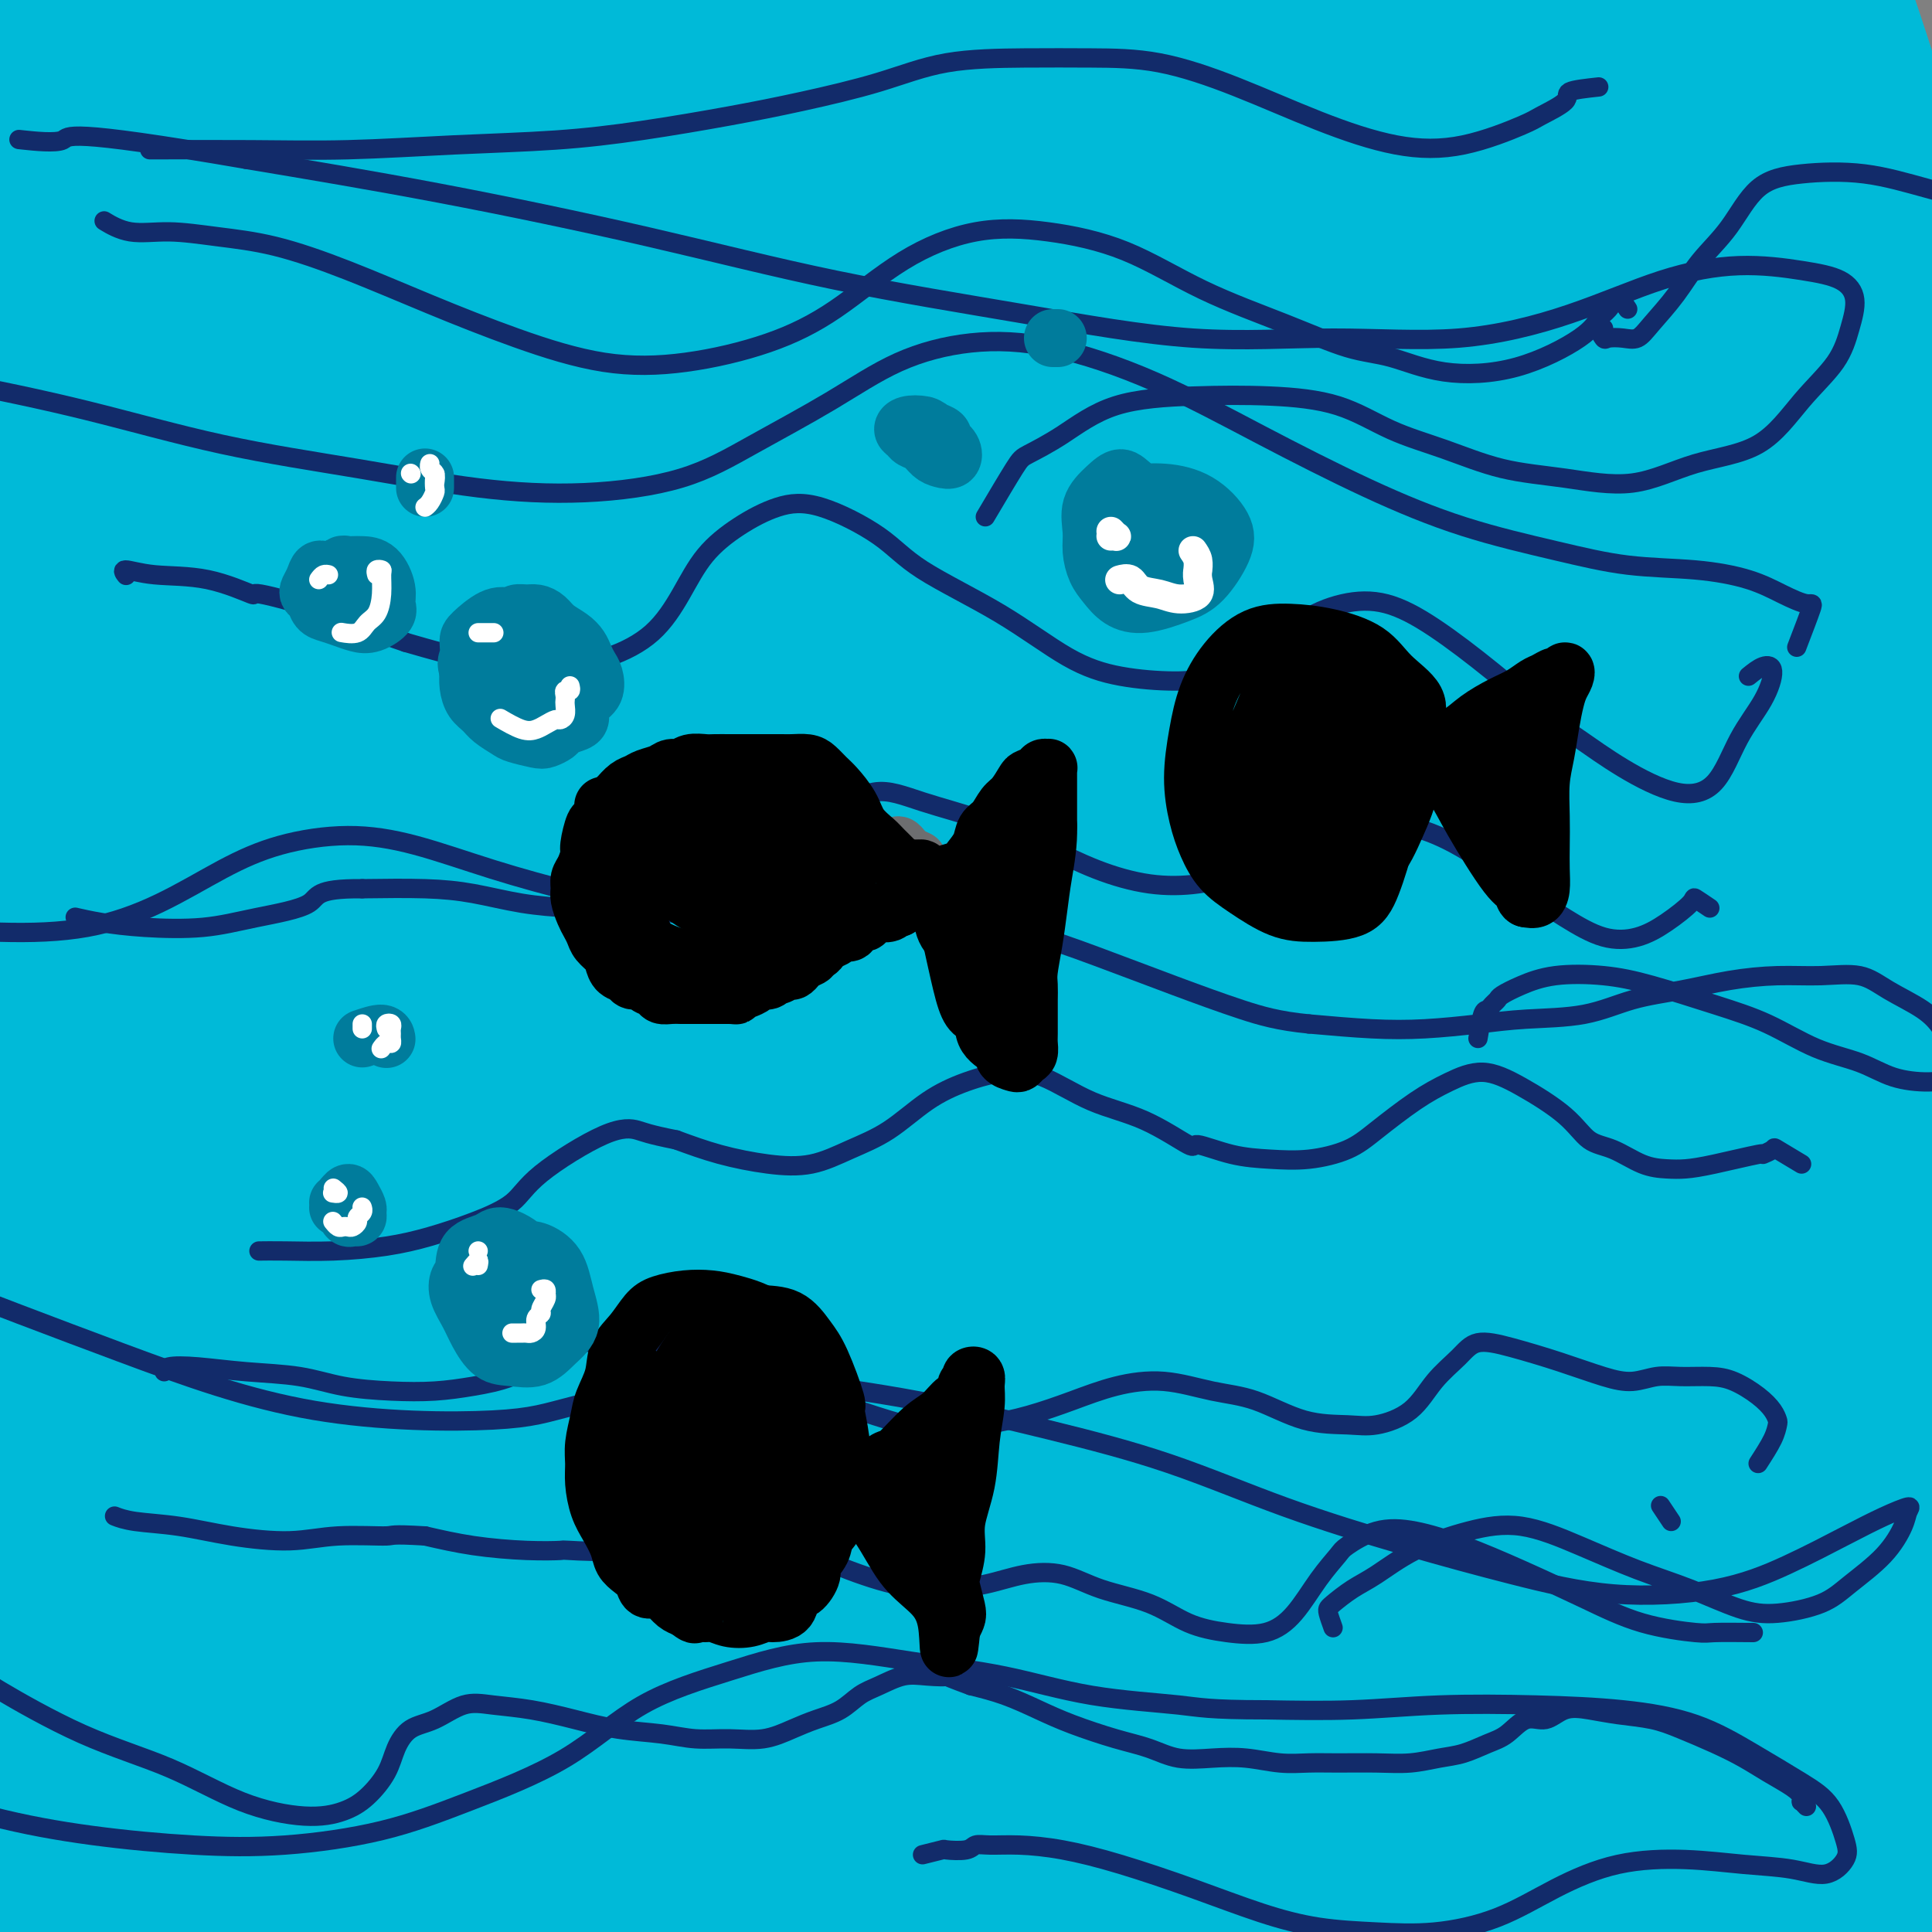 <svg viewBox='0 0 400 400' version='1.1' xmlns='http://www.w3.org/2000/svg' xmlns:xlink='http://www.w3.org/1999/xlink'><rect x="0" y="0" width="400" height="400" fill="#808080" stroke="none"/><g fill='none' stroke='#00BAD8' stroke-width='28' stroke-linecap='round' stroke-linejoin='round'><path d='M275,70c-0.006,-8.482 -0.012,-16.963 0,-21c0.012,-4.037 0.041,-3.629 0,-4c-0.041,-0.371 -0.152,-1.522 -1,-3c-0.848,-1.478 -2.434,-3.284 -3,-4c-0.566,-0.716 -0.114,-0.341 0,1c0.114,1.341 -0.112,3.648 1,10c1.112,6.352 3.561,16.748 6,31c2.439,14.252 4.868,32.360 6,57c1.132,24.640 0.969,55.812 0,82c-0.969,26.188 -2.743,47.393 -5,64c-2.257,16.607 -4.998,28.616 -7,37c-2.002,8.384 -3.264,13.142 -4,16c-0.736,2.858 -0.945,3.815 -1,3c-0.055,-0.815 0.045,-3.401 1,-11c0.955,-7.599 2.766,-20.210 5,-36c2.234,-15.790 4.893,-34.758 6,-59c1.107,-24.242 0.663,-53.758 -2,-80c-2.663,-26.242 -7.544,-49.211 -12,-67c-4.456,-17.789 -8.487,-30.398 -12,-39c-3.513,-8.602 -6.508,-13.197 -8,-15c-1.492,-1.803 -1.480,-0.815 -1,3c0.480,3.815 1.429,10.456 4,22c2.571,11.544 6.765,27.989 11,49c4.235,21.011 8.512,46.586 11,77c2.488,30.414 3.189,65.668 2,98c-1.189,32.332 -4.267,61.744 -8,87c-3.733,25.256 -8.121,46.358 -10,58c-1.879,11.642 -1.250,13.824 0,14c1.250,0.176 3.122,-1.655 6,-9c2.878,-7.345 6.761,-20.206 12,-40c5.239,-19.794 11.834,-46.521 16,-78c4.166,-31.479 5.905,-67.708 4,-101c-1.905,-33.292 -7.452,-63.646 -13,-94'/><path d='M279,118c-5.651,-27.051 -13.277,-47.678 -19,-64c-5.723,-16.322 -9.543,-28.339 -12,-35c-2.457,-6.661 -3.550,-7.965 -2,-7c1.550,0.965 5.745,4.198 11,15c5.255,10.802 11.571,29.171 19,52c7.429,22.829 15.970,50.116 21,83c5.030,32.884 6.548,71.365 5,106c-1.548,34.635 -6.162,65.426 -11,92c-4.838,26.574 -9.899,48.932 -15,65c-5.101,16.068 -10.244,25.846 -13,29c-2.756,3.154 -3.127,-0.315 -2,-11c1.127,-10.685 3.753,-28.585 8,-51c4.247,-22.415 10.116,-49.347 14,-81c3.884,-31.653 5.785,-68.029 4,-104c-1.785,-35.971 -7.256,-71.537 -14,-103c-6.744,-31.463 -14.762,-58.823 -22,-81c-7.238,-22.177 -13.694,-39.170 -17,-48c-3.306,-8.830 -3.460,-9.497 -1,-6c2.460,3.497 7.534,11.157 15,26c7.466,14.843 17.324,36.867 27,64c9.676,27.133 19.172,59.374 26,94c6.828,34.626 10.990,71.637 12,108c1.010,36.363 -1.130,72.077 -5,103c-3.870,30.923 -9.468,57.056 -14,76c-4.532,18.944 -7.997,30.701 -10,34c-2.003,3.299 -2.543,-1.860 0,-15c2.543,-13.140 8.167,-34.261 14,-62c5.833,-27.739 11.873,-62.095 15,-99c3.127,-36.905 3.342,-76.359 0,-113c-3.342,-36.641 -10.241,-70.469 -16,-94c-5.759,-23.531 -10.380,-36.766 -15,-50'/><path d='M282,41c-3.351,-10.599 -4.230,-12.097 -3,-9c1.230,3.097 4.568,10.790 9,25c4.432,14.210 9.957,34.938 15,58c5.043,23.062 9.605,48.459 11,78c1.395,29.541 -0.377,63.225 -3,94c-2.623,30.775 -6.097,58.640 -11,82c-4.903,23.360 -11.236,42.217 -15,53c-3.764,10.783 -4.958,13.494 -4,8c0.958,-5.494 4.069,-19.193 8,-37c3.931,-17.807 8.681,-39.723 11,-49c2.319,-9.277 2.207,-5.914 5,-26c2.793,-20.086 8.492,-63.621 9,-104c0.508,-40.379 -4.175,-77.602 -11,-113c-6.825,-35.398 -15.794,-68.973 -25,-97c-9.206,-28.027 -18.651,-50.507 -24,-62c-5.349,-11.493 -6.603,-11.998 -4,-6c2.603,5.998 9.063,18.500 17,35c7.937,16.500 17.350,36.997 26,60c8.650,23.003 16.538,48.510 23,79c6.462,30.490 11.500,65.962 14,100c2.500,34.038 2.463,66.640 0,96c-2.463,29.360 -7.352,55.476 -10,71c-2.648,15.524 -3.055,20.456 -3,20c0.055,-0.456 0.572,-6.300 3,-19c2.428,-12.700 6.766,-32.255 11,-60c4.234,-27.745 8.363,-63.678 8,-100c-0.363,-36.322 -5.219,-73.031 -12,-104c-6.781,-30.969 -15.485,-56.196 -22,-73c-6.515,-16.804 -10.839,-25.185 -12,-28c-1.161,-2.815 0.841,-0.066 5,9c4.159,9.066 10.474,24.447 17,48c6.526,23.553 13.263,55.276 20,87'/><path d='M335,157c4.960,33.276 7.360,72.967 7,110c-0.360,37.033 -3.481,71.410 -8,103c-4.519,31.590 -10.438,60.395 -15,78c-4.562,17.605 -7.768,24.011 -8,23c-0.232,-1.011 2.510,-9.440 7,-25c4.490,-15.560 10.726,-38.252 17,-67c6.274,-28.748 12.584,-63.553 15,-102c2.416,-38.447 0.938,-80.536 -4,-119c-4.938,-38.464 -13.335,-73.302 -22,-101c-8.665,-27.698 -17.598,-48.256 -23,-60c-5.402,-11.744 -7.273,-14.674 -6,-13c1.273,1.674 5.689,7.952 12,21c6.311,13.048 14.517,32.865 23,59c8.483,26.135 17.242,58.589 23,94c5.758,35.411 8.514,73.780 8,111c-0.514,37.220 -4.298,73.292 -9,102c-4.702,28.708 -10.321,50.052 -13,59c-2.679,8.948 -2.419,5.501 -1,0c1.419,-5.501 3.998,-13.057 8,-30c4.002,-16.943 9.428,-43.272 14,-75c4.572,-31.728 8.290,-68.854 8,-108c-0.290,-39.146 -4.588,-80.313 -12,-116c-7.412,-35.687 -17.937,-65.895 -27,-89c-9.063,-23.105 -16.664,-39.107 -21,-48c-4.336,-8.893 -5.405,-10.676 -2,-5c3.405,5.676 11.285,18.813 20,39c8.715,20.187 18.263,47.426 27,79c8.737,31.574 16.661,67.484 21,106c4.339,38.516 5.091,79.639 3,119c-2.091,39.361 -7.026,76.960 -12,104c-4.974,27.040 -9.987,43.520 -15,60'/><path d='M350,466c-3.023,10.672 -3.082,7.353 -1,-2c2.082,-9.353 6.303,-24.738 12,-48c5.697,-23.262 12.868,-54.399 18,-90c5.132,-35.601 8.225,-75.666 7,-116c-1.225,-40.334 -6.769,-80.938 -15,-116c-8.231,-35.062 -19.149,-64.582 -29,-88c-9.851,-23.418 -18.636,-40.734 -24,-50c-5.364,-9.266 -7.306,-10.484 -7,-10c0.306,0.484 2.860,2.668 8,14c5.140,11.332 12.866,31.810 21,57c8.134,25.190 16.676,55.093 23,88c6.324,32.907 10.429,68.820 12,105c1.571,36.180 0.609,72.627 -2,102c-2.609,29.373 -6.866,51.673 -9,64c-2.134,12.327 -2.146,14.682 -2,14c0.146,-0.682 0.450,-4.402 2,-14c1.550,-9.598 4.346,-25.075 8,-47c3.654,-21.925 8.168,-50.299 11,-85c2.832,-34.701 3.984,-75.729 1,-111c-2.984,-35.271 -10.103,-64.786 -17,-90c-6.897,-25.214 -13.571,-46.128 -19,-61c-5.429,-14.872 -9.614,-23.701 -11,-28c-1.386,-4.299 0.026,-4.067 3,-1c2.974,3.067 7.510,8.968 14,23c6.490,14.032 14.933,36.196 23,63c8.067,26.804 15.758,58.250 21,92c5.242,33.750 8.034,69.806 8,105c-0.034,35.194 -2.896,69.526 -5,92c-2.104,22.474 -3.451,33.089 -4,37c-0.549,3.911 -0.300,1.117 1,-8c1.300,-9.117 3.650,-24.559 6,-40'/><path d='M404,317c2.642,-19.067 5.748,-42.736 8,-71c2.252,-28.264 3.650,-61.124 1,-96c-2.650,-34.876 -9.348,-71.768 -17,-102c-7.652,-30.232 -16.257,-53.804 -23,-71c-6.743,-17.196 -11.623,-28.016 -14,-33c-2.377,-4.984 -2.251,-4.131 1,3c3.251,7.131 9.625,20.542 17,40c7.375,19.458 15.750,44.964 23,77c7.250,32.036 13.376,70.602 16,111c2.624,40.398 1.747,82.629 -2,122c-3.747,39.371 -10.366,75.881 -18,107c-7.634,31.119 -16.285,56.845 -22,73c-5.715,16.155 -8.493,22.737 -9,23c-0.507,0.263 1.257,-5.792 6,-19c4.743,-13.208 12.464,-33.567 20,-58c7.536,-24.433 14.886,-52.940 20,-85c5.114,-32.060 7.991,-67.672 8,-104c0.009,-36.328 -2.851,-73.370 -8,-106c-5.149,-32.630 -12.588,-60.846 -19,-82c-6.412,-21.154 -11.798,-35.247 -15,-42c-3.202,-6.753 -4.221,-6.168 -3,-3c1.221,3.168 4.681,8.917 10,23c5.319,14.083 12.498,36.499 19,63c6.502,26.501 12.327,57.087 16,93c3.673,35.913 5.195,77.155 2,118c-3.195,40.845 -11.107,81.294 -19,112c-7.893,30.706 -15.767,51.670 -20,63c-4.233,11.330 -4.825,13.028 -9,22c-4.175,8.972 -11.934,25.219 -15,31c-3.066,5.781 -1.441,1.095 0,-5c1.441,-6.095 2.697,-13.599 7,-29c4.303,-15.401 11.651,-38.701 19,-62'/><path d='M384,430c8.196,-29.974 15.687,-56.908 19,-83c3.313,-26.092 2.447,-51.342 1,-72c-1.447,-20.658 -3.474,-36.723 -6,-47c-2.526,-10.277 -5.550,-14.766 -7,-16c-1.450,-1.234 -1.324,0.786 -1,8c0.324,7.214 0.848,19.623 1,34c0.152,14.377 -0.066,30.723 0,50c0.066,19.277 0.418,41.485 -1,65c-1.418,23.515 -4.606,48.337 -8,68c-3.394,19.663 -6.995,34.168 -8,42c-1.005,7.832 0.586,8.991 2,7c1.414,-1.991 2.652,-7.132 5,-15c2.348,-7.868 5.807,-18.464 9,-32c3.193,-13.536 6.121,-30.012 8,-47c1.879,-16.988 2.710,-34.489 3,-52c0.290,-17.511 0.039,-35.034 -1,-46c-1.039,-10.966 -2.866,-15.376 -4,-18c-1.134,-2.624 -1.573,-3.461 -2,0c-0.427,3.461 -0.841,11.220 -2,22c-1.159,10.780 -3.064,24.582 -5,39c-1.936,14.418 -3.902,29.453 -7,43c-3.098,13.547 -7.329,25.605 -11,30c-3.671,4.395 -6.783,1.127 -8,-7c-1.217,-8.127 -0.538,-21.114 -1,-39c-0.462,-17.886 -2.066,-40.672 -4,-66c-1.934,-25.328 -4.199,-53.198 -9,-82c-4.801,-28.802 -12.137,-58.535 -21,-89c-8.863,-30.465 -19.252,-61.661 -30,-87c-10.748,-25.339 -21.855,-44.822 -30,-58c-8.145,-13.178 -13.327,-20.051 -15,-20c-1.673,0.051 0.164,7.025 2,14'/><path d='M253,-24c2.705,9.965 8.469,27.878 15,50c6.531,22.122 13.829,48.452 20,79c6.171,30.548 11.215,65.315 13,102c1.785,36.685 0.311,75.287 -3,111c-3.311,35.713 -8.461,68.538 -16,99c-7.539,30.462 -17.469,58.562 -25,77c-7.531,18.438 -12.665,27.213 -15,29c-2.335,1.787 -1.870,-3.413 1,-15c2.870,-11.587 8.147,-29.560 15,-53c6.853,-23.440 15.282,-52.346 22,-85c6.718,-32.654 11.727,-69.055 13,-108c1.273,-38.945 -1.188,-80.434 -7,-117c-5.812,-36.566 -14.976,-68.210 -24,-94c-9.024,-25.790 -17.909,-45.725 -25,-60c-7.091,-14.275 -12.388,-22.889 -15,-27c-2.612,-4.111 -2.538,-3.719 0,2c2.538,5.719 7.541,16.765 13,33c5.459,16.235 11.373,37.658 18,63c6.627,25.342 13.965,54.602 18,88c4.035,33.398 4.767,70.933 3,107c-1.767,36.067 -6.034,70.667 -12,103c-5.966,32.333 -13.632,62.398 -21,85c-7.368,22.602 -14.438,37.742 -18,44c-3.562,6.258 -3.616,3.636 -2,-5c1.616,-8.636 4.902,-23.286 10,-46c5.098,-22.714 12.009,-53.493 17,-87c4.991,-33.507 8.061,-69.744 7,-106c-1.061,-36.256 -6.253,-72.533 -13,-105c-6.747,-32.467 -15.047,-61.126 -23,-83c-7.953,-21.874 -15.558,-36.964 -19,-44c-3.442,-7.036 -2.721,-6.018 -2,-5'/><path d='M198,8c-2.070,-5.895 3.255,3.867 9,18c5.745,14.133 11.911,32.637 19,57c7.089,24.363 15.102,54.584 20,88c4.898,33.416 6.682,70.027 7,105c0.318,34.973 -0.829,68.308 -5,99c-4.171,30.692 -11.365,58.742 -17,79c-5.635,20.258 -9.712,32.723 -11,36c-1.288,3.277 0.211,-2.633 4,-15c3.789,-12.367 9.868,-31.191 16,-56c6.132,-24.809 12.318,-55.603 16,-89c3.682,-33.397 4.860,-69.396 2,-106c-2.860,-36.604 -9.758,-73.814 -18,-107c-8.242,-33.186 -17.827,-62.347 -27,-85c-9.173,-22.653 -17.933,-38.799 -23,-47c-5.067,-8.201 -6.439,-8.459 -6,-7c0.439,1.459 2.689,4.633 7,17c4.311,12.367 10.682,33.926 17,57c6.318,23.074 12.583,47.664 16,81c3.417,33.336 3.985,75.417 2,113c-1.985,37.583 -6.525,70.667 -12,100c-5.475,29.333 -11.887,54.913 -18,75c-6.113,20.087 -11.929,34.680 -14,40c-2.071,5.320 -0.398,1.367 3,-9c3.398,-10.367 8.521,-27.149 16,-52c7.479,-24.851 17.315,-57.770 24,-92c6.685,-34.230 10.219,-69.771 10,-106c-0.219,-36.229 -4.191,-73.147 -10,-108c-5.809,-34.853 -13.454,-67.641 -21,-93c-7.546,-25.359 -14.993,-43.289 -19,-54c-4.007,-10.711 -4.573,-14.203 -3,-12c1.573,2.203 5.287,10.102 9,18'/><path d='M191,-47c5.164,11.582 13.574,31.537 21,55c7.426,23.463 13.867,50.435 19,82c5.133,31.565 8.956,67.725 10,101c1.044,33.275 -0.692,63.667 -4,90c-3.308,26.333 -8.189,48.607 -11,62c-2.811,13.393 -3.553,17.906 -4,17c-0.447,-0.906 -0.597,-7.230 1,-19c1.597,-11.770 4.943,-28.984 8,-51c3.057,-22.016 5.825,-48.832 6,-79c0.175,-30.168 -2.241,-63.688 -7,-95c-4.759,-31.312 -11.859,-60.415 -20,-87c-8.141,-26.585 -17.324,-50.652 -24,-67c-6.676,-16.348 -10.845,-24.978 -13,-29c-2.155,-4.022 -2.295,-3.437 0,1c2.295,4.437 7.026,12.726 13,28c5.974,15.274 13.190,37.531 20,64c6.810,26.469 13.215,57.148 17,91c3.785,33.852 4.951,70.876 4,106c-0.951,35.124 -4.020,68.346 -9,99c-4.980,30.654 -11.870,58.739 -18,79c-6.130,20.261 -11.500,32.697 -14,38c-2.500,5.303 -2.131,3.474 0,-4c2.131,-7.474 6.023,-20.592 11,-40c4.977,-19.408 11.038,-45.104 16,-73c4.962,-27.896 8.824,-57.990 9,-90c0.176,-32.010 -3.335,-65.935 -8,-94c-4.665,-28.065 -10.485,-50.269 -15,-64c-4.515,-13.731 -7.726,-18.990 -9,-21c-1.274,-2.010 -0.612,-0.772 1,5c1.612,5.772 4.175,16.078 8,34c3.825,17.922 8.913,43.461 14,69'/><path d='M213,161c5.293,33.375 7.026,62.811 7,96c-0.026,33.189 -1.811,70.131 -6,105c-4.189,34.869 -10.781,67.666 -19,96c-8.219,28.334 -18.064,52.204 -23,65c-4.936,12.796 -4.962,14.519 -4,13c0.962,-1.519 2.913,-6.281 8,-18c5.087,-11.719 13.311,-30.394 21,-52c7.689,-21.606 14.843,-46.143 20,-73c5.157,-26.857 8.318,-56.034 10,-83c1.682,-26.966 1.884,-51.720 1,-71c-0.884,-19.280 -2.853,-33.085 -4,-42c-1.147,-8.915 -1.473,-12.941 -1,-13c0.473,-0.059 1.744,3.848 4,13c2.256,9.152 5.497,23.548 8,41c2.503,17.452 4.268,37.958 5,62c0.732,24.042 0.433,51.620 -2,78c-2.433,26.380 -6.998,51.564 -12,73c-5.002,21.436 -10.442,39.126 -14,50c-3.558,10.874 -5.235,14.933 -5,13c0.235,-1.933 2.382,-9.858 6,-23c3.618,-13.142 8.709,-31.501 14,-54c5.291,-22.499 10.783,-49.139 14,-78c3.217,-28.861 4.159,-59.944 3,-92c-1.159,-32.056 -4.419,-65.085 -10,-96c-5.581,-30.915 -13.482,-59.715 -21,-82c-7.518,-22.285 -14.652,-38.054 -19,-47c-4.348,-8.946 -5.911,-11.068 -6,-10c-0.089,1.068 1.296,5.328 4,14c2.704,8.672 6.728,21.758 12,48c5.272,26.242 11.792,65.641 15,96c3.208,30.359 3.104,51.680 3,73'/><path d='M222,263c-0.125,27.334 -1.937,59.169 -7,89c-5.063,29.831 -13.378,57.660 -21,77c-7.622,19.340 -14.553,30.193 -17,32c-2.447,1.807 -0.410,-5.433 4,-20c4.410,-14.567 11.194,-36.462 18,-63c6.806,-26.538 13.633,-57.720 17,-92c3.367,-34.280 3.274,-71.658 1,-109c-2.274,-37.342 -6.729,-74.649 -14,-108c-7.271,-33.351 -17.358,-62.745 -26,-85c-8.642,-22.255 -15.837,-37.371 -20,-46c-4.163,-8.629 -5.293,-10.770 -5,-9c0.293,1.770 2.008,7.452 6,19c3.992,11.548 10.260,28.961 17,50c6.740,21.039 13.953,45.705 20,75c6.047,29.295 10.927,63.218 13,99c2.073,35.782 1.338,73.421 -1,109c-2.338,35.579 -6.280,69.098 -13,100c-6.720,30.902 -16.217,59.187 -24,80c-7.783,20.813 -13.851,34.153 -17,41c-3.149,6.847 -3.378,7.203 -2,2c1.378,-5.203 4.363,-15.963 10,-33c5.637,-17.037 13.926,-40.351 22,-69c8.074,-28.649 15.932,-62.631 20,-98c4.068,-35.369 4.346,-72.123 2,-108c-2.346,-35.877 -7.314,-70.876 -14,-99c-6.686,-28.124 -15.089,-49.374 -21,-63c-5.911,-13.626 -9.330,-19.629 -11,-22c-1.670,-2.371 -1.592,-1.110 0,5c1.592,6.110 4.698,17.068 9,34c4.302,16.932 9.801,39.838 14,67c4.199,27.162 7.100,58.581 10,90'/><path d='M192,208c1.568,31.877 0.489,66.570 -3,100c-3.489,33.430 -9.388,65.599 -16,92c-6.612,26.401 -13.937,47.036 -19,61c-5.063,13.964 -7.864,21.259 -9,22c-1.136,0.741 -0.606,-5.072 2,-17c2.606,-11.928 7.288,-29.970 13,-53c5.712,-23.030 12.454,-51.046 17,-84c4.546,-32.954 6.897,-70.844 6,-109c-0.897,-38.156 -5.042,-76.576 -12,-110c-6.958,-33.424 -16.730,-61.852 -25,-84c-8.270,-22.148 -15.038,-38.016 -19,-46c-3.962,-7.984 -5.118,-8.085 -5,-7c0.118,1.085 1.510,3.356 6,18c4.490,14.644 12.078,41.662 18,63c5.922,21.338 10.179,36.998 14,63c3.821,26.002 7.206,62.347 8,96c0.794,33.653 -1.002,64.613 -4,95c-2.998,30.387 -7.199,60.200 -13,85c-5.801,24.800 -13.204,44.586 -17,56c-3.796,11.414 -3.985,14.455 -3,12c0.985,-2.455 3.146,-10.405 8,-26c4.854,-15.595 12.402,-38.836 19,-66c6.598,-27.164 12.246,-58.252 15,-92c2.754,-33.748 2.613,-70.157 -1,-106c-3.613,-35.843 -10.697,-71.119 -19,-102c-8.303,-30.881 -17.825,-57.366 -26,-77c-8.175,-19.634 -15.003,-32.419 -19,-39c-3.997,-6.581 -5.164,-6.960 -4,-2c1.164,4.960 4.660,15.258 10,31c5.340,15.742 12.526,36.926 19,64c6.474,27.074 12.237,60.037 18,93'/><path d='M151,139c4.398,36.028 6.395,79.598 6,120c-0.395,40.402 -3.180,77.636 -9,112c-5.820,34.364 -14.675,65.860 -20,87c-5.325,21.140 -7.120,31.926 -8,37c-0.880,5.074 -0.844,4.437 1,-1c1.844,-5.437 5.495,-15.672 10,-32c4.505,-16.328 9.862,-38.747 15,-65c5.138,-26.253 10.056,-56.340 12,-90c1.944,-33.660 0.914,-70.893 -2,-106c-2.914,-35.107 -7.713,-68.087 -14,-96c-6.287,-27.913 -14.062,-50.759 -20,-67c-5.938,-16.241 -10.040,-25.875 -12,-30c-1.960,-4.125 -1.778,-2.739 0,4c1.778,6.739 5.152,18.831 10,36c4.848,17.169 11.168,39.414 16,66c4.832,26.586 8.174,57.514 10,90c1.826,32.486 2.135,66.532 0,101c-2.135,34.468 -6.713,69.358 -14,101c-7.287,31.642 -17.284,60.035 -25,81c-7.716,20.965 -13.150,34.501 -16,40c-2.850,5.499 -3.115,2.961 -1,-4c2.115,-6.961 6.608,-18.345 13,-37c6.392,-18.655 14.681,-44.580 22,-74c7.319,-29.420 13.668,-62.334 17,-97c3.332,-34.666 3.648,-71.083 1,-108c-2.648,-36.917 -8.261,-74.335 -15,-106c-6.739,-31.665 -14.604,-57.576 -22,-78c-7.396,-20.424 -14.323,-35.361 -18,-43c-3.677,-7.639 -4.105,-7.980 -4,-7c0.105,0.980 0.744,3.280 4,14c3.256,10.720 9.128,29.860 15,49'/><path d='M103,36c6.055,22.033 11.692,45.616 16,72c4.308,26.384 7.287,55.569 9,86c1.713,30.431 2.162,62.107 0,92c-2.162,29.893 -6.933,58.002 -12,83c-5.067,24.998 -10.429,46.884 -14,61c-3.571,14.116 -5.350,20.460 -6,22c-0.650,1.540 -0.171,-1.726 2,-10c2.171,-8.274 6.034,-21.558 11,-42c4.966,-20.442 11.034,-48.041 15,-76c3.966,-27.959 5.830,-56.276 7,-69c1.170,-12.724 1.647,-9.855 0,-31c-1.647,-21.145 -5.419,-66.303 -11,-103c-5.581,-36.697 -12.970,-64.931 -21,-89c-8.030,-24.069 -16.701,-43.972 -22,-55c-5.299,-11.028 -7.226,-13.182 -7,-12c0.226,1.182 2.604,5.701 7,18c4.396,12.299 10.810,32.379 17,56c6.190,23.621 12.154,50.784 17,83c4.846,32.216 8.573,69.487 9,102c0.427,32.513 -2.445,60.270 -3,73c-0.555,12.730 1.207,10.435 -2,30c-3.207,19.565 -11.383,60.991 -17,87c-5.617,26.009 -8.677,36.603 -10,43c-1.323,6.397 -0.911,8.599 0,6c0.911,-2.599 2.321,-9.999 5,-22c2.679,-12.001 6.627,-28.601 11,-51c4.373,-22.399 9.171,-50.595 11,-81c1.829,-30.405 0.689,-63.017 -2,-95c-2.689,-31.983 -6.927,-63.336 -13,-92c-6.073,-28.664 -13.981,-54.640 -21,-74c-7.019,-19.360 -13.148,-32.103 -16,-38c-2.852,-5.897 -2.426,-4.949 -2,-4'/><path d='M61,6c-1.704,-4.300 3.035,5.949 8,20c4.965,14.051 10.154,31.903 15,51c4.846,19.097 9.349,39.438 13,66c3.651,26.562 6.452,59.344 7,91c0.548,31.656 -1.156,62.187 -5,91c-3.844,28.813 -9.829,55.909 -14,75c-4.171,19.091 -6.527,30.177 -8,36c-1.473,5.823 -2.062,6.384 -2,3c0.062,-3.384 0.775,-10.713 3,-24c2.225,-13.287 5.964,-32.532 10,-58c4.036,-25.468 8.371,-57.160 9,-89c0.629,-31.840 -2.447,-63.827 -7,-97c-4.553,-33.173 -10.583,-67.531 -18,-96c-7.417,-28.469 -16.220,-51.050 -23,-67c-6.780,-15.950 -11.535,-25.269 -14,-30c-2.465,-4.731 -2.639,-4.873 -1,-1c1.639,3.873 5.091,11.760 9,23c3.909,11.240 8.275,25.831 15,53c6.725,27.169 15.809,66.915 20,97c4.191,30.085 3.488,50.507 3,77c-0.488,26.493 -0.763,59.056 -4,89c-3.237,29.944 -9.437,57.269 -15,79c-5.563,21.731 -10.488,37.867 -14,48c-3.512,10.133 -5.612,14.262 -7,14c-1.388,-0.262 -2.065,-4.917 -1,-14c1.065,-9.083 3.871,-22.595 8,-43c4.129,-20.405 9.582,-47.702 14,-79c4.418,-31.298 7.803,-66.595 8,-102c0.197,-35.405 -2.793,-70.917 -8,-103c-5.207,-32.083 -12.631,-60.738 -19,-82c-6.369,-21.262 -11.685,-35.131 -17,-49'/><path d='M26,-15c-3.594,-10.785 -4.079,-13.249 -4,-14c0.079,-0.751 0.723,0.210 3,5c2.277,4.790 6.186,13.408 11,27c4.814,13.592 10.534,32.157 16,54c5.466,21.843 10.677,46.962 14,74c3.323,27.038 4.756,55.993 5,84c0.244,28.007 -0.703,55.066 -3,81c-2.297,25.934 -5.944,50.744 -10,73c-4.056,22.256 -8.521,41.958 -12,57c-3.479,15.042 -5.971,25.426 -7,31c-1.029,5.574 -0.595,6.339 0,4c0.595,-2.339 1.350,-7.783 4,-19c2.650,-11.217 7.195,-28.207 12,-49c4.805,-20.793 9.869,-45.389 13,-73c3.131,-27.611 4.328,-58.236 3,-87c-1.328,-28.764 -5.183,-55.666 -10,-80c-4.817,-24.334 -10.598,-46.098 -16,-63c-5.402,-16.902 -10.425,-28.940 -14,-38c-3.575,-9.060 -5.702,-15.142 -7,-18c-1.298,-2.858 -1.765,-2.491 -1,1c0.765,3.491 2.764,10.106 4,13c1.236,2.894 1.709,2.065 4,11c2.291,8.935 6.399,27.632 10,47c3.601,19.368 6.695,39.405 9,65c2.305,25.595 3.822,56.747 3,87c-0.822,30.253 -3.982,59.608 -9,89c-5.018,29.392 -11.895,58.820 -18,83c-6.105,24.180 -11.440,43.112 -16,57c-4.560,13.888 -8.346,22.733 -10,27c-1.654,4.267 -1.176,3.957 1,-2c2.176,-5.957 6.050,-17.559 11,-35c4.950,-17.441 10.975,-40.720 17,-64'/><path d='M29,413c7.598,-30.371 12.091,-55.798 14,-85c1.909,-29.202 1.232,-62.178 -1,-93c-2.232,-30.822 -6.018,-59.489 -11,-88c-4.982,-28.511 -11.158,-56.864 -17,-79c-5.842,-22.136 -11.348,-38.054 -15,-48c-3.652,-9.946 -5.450,-13.918 -6,-16c-0.550,-2.082 0.147,-2.272 2,0c1.853,2.272 4.863,7.008 9,17c4.137,9.992 9.402,25.241 15,43c5.598,17.759 11.528,38.029 16,62c4.472,23.971 7.485,51.643 9,79c1.515,27.357 1.531,54.397 0,81c-1.531,26.603 -4.608,52.768 -8,74c-3.392,21.232 -7.099,37.531 -10,50c-2.901,12.469 -4.996,21.110 -6,25c-1.004,3.890 -0.918,3.031 0,-2c0.918,-5.031 2.666,-14.234 6,-29c3.334,-14.766 8.253,-35.097 12,-59c3.747,-23.903 6.321,-51.379 7,-82c0.679,-30.621 -0.539,-64.387 -4,-96c-3.461,-31.613 -9.167,-61.073 -16,-88c-6.833,-26.927 -14.793,-51.320 -22,-70c-7.207,-18.680 -13.661,-31.647 -18,-39c-4.339,-7.353 -6.562,-9.090 -7,-10c-0.438,-0.910 0.910,-0.991 3,4c2.090,4.991 4.921,15.055 10,31c5.079,15.945 12.405,37.773 19,62c6.595,24.227 12.458,50.855 17,82c4.542,31.145 7.761,66.808 8,101c0.239,34.192 -2.503,66.912 -6,94c-3.497,27.088 -7.748,48.544 -12,70'/><path d='M17,404c-2.727,16.785 -3.543,23.749 -4,27c-0.457,3.251 -0.553,2.789 0,-1c0.553,-3.789 1.754,-10.905 4,-23c2.246,-12.095 5.535,-29.169 7,-36c1.465,-6.831 1.106,-3.420 3,-18c1.894,-14.580 6.042,-47.152 8,-77c1.958,-29.848 1.727,-56.974 0,-85c-1.727,-28.026 -4.949,-56.954 -9,-83c-4.051,-26.046 -8.930,-49.211 -13,-67c-4.070,-17.789 -7.332,-30.202 -9,-38c-1.668,-7.798 -1.742,-10.980 -1,-12c0.742,-1.020 2.299,0.121 5,4c2.701,3.879 6.547,10.497 11,24c4.453,13.503 9.512,33.892 14,55c4.488,21.108 8.405,42.937 11,67c2.595,24.063 3.868,50.361 4,72c0.132,21.639 -0.876,38.619 -1,48c-0.124,9.381 0.637,11.163 1,12c0.363,0.837 0.329,0.729 1,-5c0.671,-5.729 2.049,-17.080 3,-33c0.951,-15.920 1.475,-36.409 1,-59c-0.475,-22.591 -1.950,-47.284 -5,-70c-3.050,-22.716 -7.675,-43.455 -13,-64c-5.325,-20.545 -11.349,-40.894 -17,-56c-5.651,-15.106 -10.928,-24.967 -14,-30c-3.072,-5.033 -3.940,-5.238 -4,-4c-0.060,1.238 0.689,3.919 2,12c1.311,8.081 3.186,21.560 6,38c2.814,16.440 6.569,35.840 10,59c3.431,23.160 6.539,50.082 8,78c1.461,27.918 1.275,56.834 0,85c-1.275,28.166 -3.637,55.583 -6,83'/><path d='M20,307c-3.401,26.696 -8.905,51.935 -12,71c-3.095,19.065 -3.783,31.957 -5,42c-1.217,10.043 -2.964,17.238 -3,17c-0.036,-0.238 1.638,-7.907 4,-18c2.362,-10.093 5.412,-22.609 9,-39c3.588,-16.391 7.714,-36.658 11,-60c3.286,-23.342 5.732,-49.759 6,-74c0.268,-24.241 -1.644,-46.308 -4,-68c-2.356,-21.692 -5.157,-43.011 -9,-60c-3.843,-16.989 -8.727,-29.649 -12,-39c-3.273,-9.351 -4.936,-15.391 -6,-18c-1.064,-2.609 -1.531,-1.785 -1,2c0.531,3.785 2.058,10.532 4,22c1.942,11.468 4.298,27.657 7,46c2.702,18.343 5.749,38.842 7,64c1.251,25.158 0.707,54.976 -1,82c-1.707,27.024 -4.576,51.253 -8,72c-3.424,20.747 -7.404,38.012 -11,51c-3.596,12.988 -6.807,21.700 -9,26c-2.193,4.300 -3.368,4.187 -4,2c-0.632,-2.187 -0.721,-6.448 0,-16c0.721,-9.552 2.251,-24.394 4,-41c1.749,-16.606 3.715,-34.978 5,-60c1.285,-25.022 1.888,-56.696 0,-85c-1.888,-28.304 -6.268,-53.237 -10,-74c-3.732,-20.763 -6.818,-37.356 -10,-51c-3.182,-13.644 -6.461,-24.337 -8,-30c-1.539,-5.663 -1.337,-6.294 0,-6c1.337,0.294 3.811,1.513 7,9c3.189,7.487 7.095,21.244 11,35'/><path d='M-18,109c3.781,14.265 7.734,32.426 11,53c3.266,20.574 5.846,43.559 7,69c1.154,25.441 0.883,53.337 0,78c-0.883,24.663 -2.378,46.093 -4,64c-1.622,17.907 -3.373,32.292 -4,41c-0.627,8.708 -0.131,11.740 1,12c1.131,0.260 2.897,-2.252 5,-9c2.103,-6.748 4.542,-17.733 7,-31c2.458,-13.267 4.934,-28.817 7,-47c2.066,-18.183 3.720,-38.998 4,-59c0.280,-20.002 -0.814,-39.191 -2,-54c-1.186,-14.809 -2.462,-25.237 -3,-32c-0.538,-6.763 -0.337,-9.859 0,-11c0.337,-1.141 0.811,-0.326 1,0c0.189,0.326 0.095,0.163 0,0'/></g>
<g fill='none' stroke='#122B6A' stroke-width='4' stroke-linecap='round' stroke-linejoin='round'><path d='M374,374c-0.415,-0.442 -0.830,-0.884 -1,-1c-0.170,-0.116 -0.095,0.093 0,0c0.095,-0.093 0.208,-0.489 0,-1c-0.208,-0.511 -0.739,-1.138 -2,-2c-1.261,-0.862 -3.251,-1.961 -5,-3c-1.749,-1.039 -3.257,-2.019 -5,-3c-1.743,-0.981 -3.722,-1.965 -6,-3c-2.278,-1.035 -4.857,-2.122 -7,-3c-2.143,-0.878 -3.850,-1.548 -6,-2c-2.150,-0.452 -4.742,-0.688 -7,-1c-2.258,-0.312 -4.183,-0.701 -6,-1c-1.817,-0.299 -3.528,-0.509 -5,0c-1.472,0.509 -2.707,1.737 -4,2c-1.293,0.263 -2.644,-0.438 -4,0c-1.356,0.438 -2.717,2.016 -4,3c-1.283,0.984 -2.489,1.374 -4,2c-1.511,0.626 -3.326,1.488 -5,2c-1.674,0.512 -3.205,0.673 -5,1c-1.795,0.327 -3.853,0.821 -6,1c-2.147,0.179 -4.382,0.044 -7,0c-2.618,-0.044 -5.618,0.002 -8,0c-2.382,-0.002 -4.145,-0.051 -6,0c-1.855,0.051 -3.803,0.204 -6,0c-2.197,-0.204 -4.642,-0.764 -7,-1c-2.358,-0.236 -4.628,-0.149 -7,0c-2.372,0.149 -4.845,0.361 -7,0c-2.155,-0.361 -3.992,-1.294 -6,-2c-2.008,-0.706 -4.187,-1.187 -7,-2c-2.813,-0.813 -6.259,-1.960 -9,-3c-2.741,-1.040 -4.776,-1.972 -7,-3c-2.224,-1.028 -4.635,-2.151 -7,-3c-2.365,-0.849 -4.682,-1.425 -7,-2'/><path d='M201,349c-7.605,-2.781 -5.118,-2.232 -5,-2c0.118,0.232 -2.133,0.149 -4,0c-1.867,-0.149 -3.349,-0.363 -5,0c-1.651,0.363 -3.472,1.304 -5,2c-1.528,0.696 -2.762,1.147 -4,2c-1.238,0.853 -2.478,2.109 -4,3c-1.522,0.891 -3.325,1.416 -5,2c-1.675,0.584 -3.221,1.225 -5,2c-1.779,0.775 -3.792,1.684 -6,2c-2.208,0.316 -4.611,0.041 -7,0c-2.389,-0.041 -4.765,0.154 -7,0c-2.235,-0.154 -4.330,-0.657 -7,-1c-2.670,-0.343 -5.917,-0.525 -9,-1c-3.083,-0.475 -6.004,-1.241 -9,-2c-2.996,-0.759 -6.069,-1.509 -9,-2c-2.931,-0.491 -5.720,-0.723 -8,-1c-2.280,-0.277 -4.051,-0.599 -6,0c-1.949,0.599 -4.075,2.120 -6,3c-1.925,0.880 -3.650,1.117 -5,2c-1.350,0.883 -2.326,2.410 -3,4c-0.674,1.590 -1.048,3.244 -2,5c-0.952,1.756 -2.483,3.616 -4,5c-1.517,1.384 -3.021,2.294 -5,3c-1.979,0.706 -4.433,1.208 -8,1c-3.567,-0.208 -8.248,-1.128 -13,-3c-4.752,-1.872 -9.574,-4.698 -15,-7c-5.426,-2.302 -11.454,-4.081 -18,-7c-6.546,-2.919 -13.608,-6.978 -17,-9c-3.392,-2.022 -3.112,-2.006 -3,-2c0.112,0.006 0.056,0.003 0,0'/><path d='M363,338c-3.187,-0.031 -6.374,-0.061 -8,0c-1.626,0.061 -1.691,0.214 -4,0c-2.309,-0.214 -6.863,-0.796 -11,-2c-4.137,-1.204 -7.857,-3.029 -12,-5c-4.143,-1.971 -8.707,-4.087 -13,-6c-4.293,-1.913 -8.314,-3.623 -12,-5c-3.686,-1.377 -7.037,-2.423 -10,-3c-2.963,-0.577 -5.537,-0.686 -8,0c-2.463,0.686 -4.816,2.167 -6,3c-1.184,0.833 -1.199,1.019 -2,2c-0.801,0.981 -2.389,2.756 -4,5c-1.611,2.244 -3.245,4.956 -5,7c-1.755,2.044 -3.633,3.419 -6,4c-2.367,0.581 -5.225,0.369 -8,0c-2.775,-0.369 -5.468,-0.896 -8,-2c-2.532,-1.104 -4.904,-2.787 -8,-4c-3.096,-1.213 -6.915,-1.957 -10,-3c-3.085,-1.043 -5.435,-2.385 -8,-3c-2.565,-0.615 -5.344,-0.502 -8,0c-2.656,0.502 -5.189,1.393 -8,2c-2.811,0.607 -5.901,0.929 -9,1c-3.099,0.071 -6.206,-0.111 -10,-1c-3.794,-0.889 -8.276,-2.485 -12,-4c-3.724,-1.515 -6.689,-2.948 -10,-4c-3.311,-1.052 -6.969,-1.721 -10,-2c-3.031,-0.279 -5.434,-0.166 -8,0c-2.566,0.166 -5.293,0.385 -8,1c-2.707,0.615 -5.392,1.627 -9,2c-3.608,0.373 -8.138,0.108 -10,0c-1.862,-0.108 -1.056,-0.060 -2,0c-0.944,0.060 -3.639,0.132 -7,0c-3.361,-0.132 -7.389,-0.466 -11,-1c-3.611,-0.534 -6.806,-1.267 -10,-2'/><path d='M88,318c-7.514,-0.446 -6.298,-0.060 -8,0c-1.702,0.060 -6.321,-0.207 -10,0c-3.679,0.207 -6.419,0.889 -10,1c-3.581,0.111 -8.004,-0.349 -12,-1c-3.996,-0.651 -7.566,-1.494 -11,-2c-3.434,-0.506 -6.732,-0.675 -9,-1c-2.268,-0.325 -3.505,-0.807 -4,-1c-0.495,-0.193 -0.247,-0.096 0,0'/><path d='M346,315c-0.833,-1.250 -1.667,-2.500 -2,-3c-0.333,-0.500 -0.167,-0.250 0,0'/><path d='M364,303c1.159,-1.793 2.317,-3.585 3,-5c0.683,-1.415 0.890,-2.452 1,-3c0.110,-0.548 0.125,-0.606 0,-1c-0.125,-0.394 -0.388,-1.125 -1,-2c-0.612,-0.875 -1.573,-1.896 -3,-3c-1.427,-1.104 -3.322,-2.292 -5,-3c-1.678,-0.708 -3.141,-0.937 -5,-1c-1.859,-0.063 -4.113,0.041 -6,0c-1.887,-0.041 -3.405,-0.227 -5,0c-1.595,0.227 -3.266,0.868 -5,1c-1.734,0.132 -3.529,-0.244 -6,-1c-2.471,-0.756 -5.616,-1.891 -9,-3c-3.384,-1.109 -7.007,-2.190 -10,-3c-2.993,-0.810 -5.356,-1.348 -7,-1c-1.644,0.348 -2.568,1.582 -4,3c-1.432,1.418 -3.372,3.021 -5,5c-1.628,1.979 -2.943,4.335 -5,6c-2.057,1.665 -4.857,2.641 -7,3c-2.143,0.359 -3.630,0.102 -6,0c-2.370,-0.102 -5.625,-0.050 -9,-1c-3.375,-0.950 -6.871,-2.901 -10,-4c-3.129,-1.099 -5.891,-1.346 -9,-2c-3.109,-0.654 -6.564,-1.714 -10,-2c-3.436,-0.286 -6.852,0.201 -10,1c-3.148,0.799 -6.027,1.908 -9,3c-2.973,1.092 -6.038,2.166 -9,3c-2.962,0.834 -5.819,1.428 -9,2c-3.181,0.572 -6.687,1.123 -10,1c-3.313,-0.123 -6.434,-0.920 -10,-2c-3.566,-1.080 -7.575,-2.445 -12,-4c-4.425,-1.555 -9.264,-3.302 -14,-5c-4.736,-1.698 -9.368,-3.349 -14,-5'/><path d='M144,280c-10.446,-3.182 -11.562,-3.137 -14,-3c-2.438,0.137 -6.200,0.366 -9,1c-2.800,0.634 -4.639,1.673 -7,3c-2.361,1.327 -5.245,2.942 -8,4c-2.755,1.058 -5.383,1.559 -8,2c-2.617,0.441 -5.224,0.823 -8,1c-2.776,0.177 -5.721,0.149 -9,0c-3.279,-0.149 -6.893,-0.419 -10,-1c-3.107,-0.581 -5.708,-1.472 -9,-2c-3.292,-0.528 -7.274,-0.691 -11,-1c-3.726,-0.309 -7.195,-0.763 -10,-1c-2.805,-0.237 -4.948,-0.256 -6,0c-1.052,0.256 -1.015,0.787 -1,1c0.015,0.213 0.007,0.106 0,0'/><path d='M373,241c-2.069,-1.234 -4.138,-2.468 -5,-3c-0.862,-0.532 -0.516,-0.363 -1,0c-0.484,0.363 -1.798,0.921 -2,1c-0.202,0.079 0.706,-0.320 -1,0c-1.706,0.320 -6.027,1.357 -9,2c-2.973,0.643 -4.598,0.890 -6,1c-1.402,0.110 -2.579,0.082 -4,0c-1.421,-0.082 -3.084,-0.220 -5,-1c-1.916,-0.780 -4.086,-2.204 -6,-3c-1.914,-0.796 -3.574,-0.965 -5,-2c-1.426,-1.035 -2.618,-2.937 -5,-5c-2.382,-2.063 -5.953,-4.289 -9,-6c-3.047,-1.711 -5.571,-2.908 -8,-3c-2.429,-0.092 -4.762,0.921 -7,2c-2.238,1.079 -4.382,2.223 -7,4c-2.618,1.777 -5.712,4.188 -8,6c-2.288,1.812 -3.770,3.027 -6,4c-2.230,0.973 -5.207,1.705 -8,2c-2.793,0.295 -5.400,0.154 -8,0c-2.600,-0.154 -5.191,-0.321 -8,-1c-2.809,-0.679 -5.834,-1.870 -7,-2c-1.166,-0.130 -0.472,0.801 -2,0c-1.528,-0.801 -5.277,-3.334 -9,-5c-3.723,-1.666 -7.420,-2.465 -11,-4c-3.580,-1.535 -7.042,-3.807 -10,-5c-2.958,-1.193 -5.412,-1.306 -8,-1c-2.588,0.306 -5.312,1.031 -8,2c-2.688,0.969 -5.341,2.180 -8,4c-2.659,1.820 -5.324,4.248 -8,6c-2.676,1.752 -5.363,2.829 -8,4c-2.637,1.171 -5.222,2.438 -8,3c-2.778,0.562 -5.748,0.421 -9,0c-3.252,-0.421 -6.786,-1.120 -10,-2c-3.214,-0.880 -6.107,-1.940 -9,-3'/><path d='M140,236c-5.911,-1.179 -6.689,-1.628 -8,-2c-1.311,-0.372 -3.156,-0.668 -7,1c-3.844,1.668 -9.689,5.301 -13,8c-3.311,2.699 -4.089,4.464 -6,6c-1.911,1.536 -4.954,2.842 -8,4c-3.046,1.158 -6.095,2.167 -9,3c-2.905,0.833 -5.665,1.491 -9,2c-3.335,0.509 -7.244,0.868 -11,1c-3.756,0.132 -7.357,0.035 -10,0c-2.643,-0.035 -4.326,-0.010 -5,0c-0.674,0.010 -0.337,0.005 0,0'/><path d='M354,188c-1.269,-0.860 -2.539,-1.720 -3,-2c-0.461,-0.280 -0.115,0.019 -1,1c-0.885,0.981 -3.002,2.642 -5,4c-1.998,1.358 -3.878,2.413 -6,3c-2.122,0.587 -4.486,0.708 -7,0c-2.514,-0.708 -5.176,-2.244 -8,-4c-2.824,-1.756 -5.808,-3.730 -9,-6c-3.192,-2.270 -6.590,-4.834 -10,-7c-3.410,-2.166 -6.832,-3.934 -10,-5c-3.168,-1.066 -6.083,-1.431 -9,-1c-2.917,0.431 -5.836,1.659 -9,3c-3.164,1.341 -6.572,2.797 -10,4c-3.428,1.203 -6.877,2.154 -10,3c-3.123,0.846 -5.921,1.588 -9,2c-3.079,0.412 -6.438,0.494 -10,0c-3.562,-0.494 -7.328,-1.566 -11,-3c-3.672,-1.434 -7.252,-3.232 -11,-5c-3.748,-1.768 -7.664,-3.507 -12,-5c-4.336,-1.493 -9.093,-2.741 -13,-4c-3.907,-1.259 -6.966,-2.528 -10,-2c-3.034,0.528 -6.045,2.855 -9,5c-2.955,2.145 -5.855,4.109 -9,6c-3.145,1.891 -6.536,3.708 -10,5c-3.464,1.292 -7.003,2.057 -10,3c-2.997,0.943 -5.453,2.064 -8,3c-2.547,0.936 -5.186,1.687 -8,2c-2.814,0.313 -5.804,0.189 -9,0c-3.196,-0.189 -6.599,-0.442 -10,-1c-3.401,-0.558 -6.800,-1.419 -10,-2c-3.200,-0.581 -6.200,-0.880 -10,-1c-3.800,-0.120 -8.400,-0.060 -13,0'/><path d='M75,184c-10.004,-0.090 -9.014,1.686 -11,3c-1.986,1.314 -6.950,2.166 -11,3c-4.050,0.834 -7.188,1.649 -11,2c-3.813,0.351 -8.300,0.238 -12,0c-3.700,-0.238 -6.611,-0.603 -9,-1c-2.389,-0.397 -4.254,-0.828 -5,-1c-0.746,-0.172 -0.373,-0.086 0,0'/><path d='M362,140c1.014,-0.824 2.028,-1.647 3,-2c0.972,-0.353 1.903,-0.234 2,1c0.097,1.234 -0.641,3.585 -2,6c-1.359,2.415 -3.338,4.894 -5,8c-1.662,3.106 -3.006,6.838 -5,9c-1.994,2.162 -4.639,2.753 -8,2c-3.361,-0.753 -7.438,-2.850 -11,-5c-3.562,-2.150 -6.610,-4.352 -9,-6c-2.390,-1.648 -4.124,-2.741 -7,-5c-2.876,-2.259 -6.895,-5.682 -11,-9c-4.105,-3.318 -8.296,-6.530 -12,-9c-3.704,-2.470 -6.922,-4.196 -10,-5c-3.078,-0.804 -6.015,-0.684 -9,0c-2.985,0.684 -6.016,1.933 -9,4c-2.984,2.067 -5.919,4.952 -9,7c-3.081,2.048 -6.306,3.258 -9,4c-2.694,0.742 -4.855,1.015 -8,1c-3.145,-0.015 -7.272,-0.318 -11,-1c-3.728,-0.682 -7.058,-1.742 -11,-4c-3.942,-2.258 -8.498,-5.714 -14,-9c-5.502,-3.286 -11.950,-6.400 -16,-9c-4.050,-2.600 -5.703,-4.684 -9,-7c-3.297,-2.316 -8.239,-4.864 -12,-6c-3.761,-1.136 -6.340,-0.861 -9,0c-2.660,0.861 -5.400,2.307 -8,4c-2.600,1.693 -5.059,3.635 -7,6c-1.941,2.365 -3.366,5.155 -5,8c-1.634,2.845 -3.479,5.746 -6,8c-2.521,2.254 -5.717,3.862 -9,5c-3.283,1.138 -6.653,1.806 -11,2c-4.347,0.194 -9.671,-0.088 -15,-1c-5.329,-0.912 -10.665,-2.456 -16,-4'/><path d='M84,133c-5.254,-1.723 -10.388,-4.030 -16,-6c-5.612,-1.970 -11.701,-3.605 -14,-4c-2.299,-0.395 -0.809,0.448 -2,0c-1.191,-0.448 -5.065,-2.186 -9,-3c-3.935,-0.814 -7.931,-0.703 -11,-1c-3.069,-0.297 -5.211,-1.003 -6,-1c-0.789,0.003 -0.225,0.715 0,1c0.225,0.285 0.113,0.142 0,0'/><path d='M337,64c-0.668,-1.032 -1.336,-2.063 -2,-2c-0.664,0.063 -1.324,1.221 -2,2c-0.676,0.779 -1.368,1.179 -2,2c-0.632,0.821 -1.206,2.062 -4,4c-2.794,1.938 -7.810,4.572 -13,6c-5.190,1.428 -10.555,1.649 -15,1c-4.445,-0.649 -7.969,-2.168 -11,-3c-3.031,-0.832 -5.567,-0.975 -9,-2c-3.433,-1.025 -7.762,-2.930 -13,-5c-5.238,-2.070 -11.385,-4.306 -17,-7c-5.615,-2.694 -10.698,-5.846 -16,-8c-5.302,-2.154 -10.822,-3.308 -16,-4c-5.178,-0.692 -10.016,-0.921 -15,0c-4.984,0.921 -10.116,2.993 -15,6c-4.884,3.007 -9.519,6.950 -14,10c-4.481,3.050 -8.809,5.207 -14,7c-5.191,1.793 -11.245,3.223 -17,4c-5.755,0.777 -11.209,0.903 -17,0c-5.791,-0.903 -11.917,-2.833 -18,-5c-6.083,-2.167 -12.123,-4.571 -18,-7c-5.877,-2.429 -11.592,-4.884 -17,-7c-5.408,-2.116 -10.507,-3.895 -15,-5c-4.493,-1.105 -8.378,-1.536 -12,-2c-3.622,-0.464 -6.981,-0.959 -10,-1c-3.019,-0.041 -5.697,0.374 -8,0c-2.303,-0.374 -4.229,-1.535 -5,-2c-0.771,-0.465 -0.385,-0.232 0,0'/><path d='M331,18c-2.562,0.279 -5.124,0.558 -6,1c-0.876,0.442 -0.068,1.046 -1,2c-0.932,0.954 -3.606,2.257 -5,3c-1.394,0.743 -1.509,0.927 -4,2c-2.491,1.073 -7.356,3.034 -12,4c-4.644,0.966 -9.065,0.939 -14,0c-4.935,-0.939 -10.384,-2.788 -16,-5c-5.616,-2.212 -11.400,-4.788 -17,-7c-5.600,-2.212 -11.017,-4.059 -16,-5c-4.983,-0.941 -9.531,-0.975 -14,-1c-4.469,-0.025 -8.860,-0.040 -14,0c-5.140,0.040 -11.028,0.136 -16,1c-4.972,0.864 -9.029,2.497 -14,4c-4.971,1.503 -10.856,2.875 -16,4c-5.144,1.125 -9.546,2.004 -15,3c-5.454,0.996 -11.960,2.109 -18,3c-6.040,0.891 -11.616,1.559 -18,2c-6.384,0.441 -13.577,0.654 -21,1c-7.423,0.346 -15.075,0.825 -22,1c-6.925,0.175 -13.124,0.047 -20,0c-6.876,-0.047 -14.428,-0.013 -18,0c-3.572,0.013 -3.163,0.004 -3,0c0.163,-0.004 0.082,-0.002 0,0'/><path d='M332,68c-0.525,-0.225 -1.049,-0.451 -1,0c0.049,0.451 0.672,1.578 1,2c0.328,0.422 0.362,0.138 1,0c0.638,-0.138 1.880,-0.132 3,0c1.120,0.132 2.118,0.388 3,0c0.882,-0.388 1.646,-1.420 3,-3c1.354,-1.580 3.297,-3.709 5,-6c1.703,-2.291 3.167,-4.746 5,-7c1.833,-2.254 4.036,-4.308 6,-7c1.964,-2.692 3.689,-6.022 6,-8c2.311,-1.978 5.207,-2.602 9,-3c3.793,-0.398 8.481,-0.568 13,0c4.519,0.568 8.868,1.876 13,3c4.132,1.124 8.046,2.064 12,4c3.954,1.936 7.949,4.867 11,7c3.051,2.133 5.157,3.466 6,4c0.843,0.534 0.421,0.267 0,0'/><path d='M372,134c1.269,-3.308 2.538,-6.617 3,-8c0.462,-1.383 0.118,-0.842 -1,-1c-1.118,-0.158 -3.009,-1.017 -5,-2c-1.991,-0.983 -4.081,-2.091 -7,-3c-2.919,-0.909 -6.667,-1.620 -11,-2c-4.333,-0.380 -9.250,-0.428 -14,-1c-4.750,-0.572 -9.334,-1.669 -15,-3c-5.666,-1.331 -12.416,-2.896 -19,-5c-6.584,-2.104 -13.002,-4.748 -20,-8c-6.998,-3.252 -14.575,-7.111 -22,-11c-7.425,-3.889 -14.697,-7.808 -22,-11c-7.303,-3.192 -14.636,-5.658 -21,-7c-6.364,-1.342 -11.759,-1.559 -17,-1c-5.241,0.559 -10.327,1.895 -15,4c-4.673,2.105 -8.933,4.980 -14,8c-5.067,3.020 -10.942,6.185 -16,9c-5.058,2.815 -9.301,5.281 -15,7c-5.699,1.719 -12.856,2.692 -20,3c-7.144,0.308 -14.277,-0.048 -22,-1c-7.723,-0.952 -16.036,-2.500 -25,-4c-8.964,-1.500 -18.577,-2.952 -28,-5c-9.423,-2.048 -18.654,-4.692 -28,-7c-9.346,-2.308 -18.805,-4.279 -28,-6c-9.195,-1.721 -18.124,-3.193 -26,-4c-7.876,-0.807 -14.697,-0.948 -18,-1c-3.303,-0.052 -3.086,-0.015 -3,0c0.086,0.015 0.043,0.007 0,0'/><path d='M306,215c0.332,-2.024 0.664,-4.047 1,-5c0.336,-0.953 0.674,-0.835 1,-1c0.326,-0.165 0.638,-0.612 1,-1c0.362,-0.388 0.775,-0.718 1,-1c0.225,-0.282 0.262,-0.516 1,-1c0.738,-0.484 2.178,-1.217 4,-2c1.822,-0.783 4.027,-1.614 7,-2c2.973,-0.386 6.714,-0.325 10,0c3.286,0.325 6.117,0.915 10,2c3.883,1.085 8.819,2.665 13,4c4.181,1.335 7.608,2.425 11,4c3.392,1.575 6.747,3.636 10,5c3.253,1.364 6.402,2.031 9,3c2.598,0.969 4.645,2.241 7,3c2.355,0.759 5.018,1.004 7,1c1.982,-0.004 3.282,-0.258 4,-1c0.718,-0.742 0.854,-1.972 1,-3c0.146,-1.028 0.303,-1.852 0,-3c-0.303,-1.148 -1.067,-2.619 -2,-4c-0.933,-1.381 -2.034,-2.672 -4,-4c-1.966,-1.328 -4.798,-2.694 -7,-4c-2.202,-1.306 -3.775,-2.554 -6,-3c-2.225,-0.446 -5.102,-0.090 -8,0c-2.898,0.090 -5.816,-0.084 -9,0c-3.184,0.084 -6.634,0.428 -10,1c-3.366,0.572 -6.646,1.371 -10,2c-3.354,0.629 -6.781,1.086 -10,2c-3.219,0.914 -6.231,2.284 -10,3c-3.769,0.716 -8.294,0.777 -12,1c-3.706,0.223 -6.591,0.606 -10,1c-3.409,0.394 -7.341,0.798 -11,1c-3.659,0.202 -7.045,0.200 -11,0c-3.955,-0.200 -8.477,-0.600 -13,-1'/><path d='M271,212c-6.243,-0.610 -9.852,-1.634 -14,-3c-4.148,-1.366 -8.837,-3.073 -14,-5c-5.163,-1.927 -10.800,-4.072 -16,-6c-5.200,-1.928 -9.962,-3.637 -15,-5c-5.038,-1.363 -10.350,-2.380 -15,-3c-4.650,-0.620 -8.637,-0.843 -13,-1c-4.363,-0.157 -9.104,-0.249 -14,0c-4.896,0.249 -9.949,0.839 -15,1c-5.051,0.161 -10.101,-0.105 -16,-1c-5.899,-0.895 -12.646,-2.418 -19,-4c-6.354,-1.582 -12.315,-3.224 -18,-5c-5.685,-1.776 -11.094,-3.688 -16,-5c-4.906,-1.312 -9.307,-2.026 -14,-2c-4.693,0.026 -9.676,0.793 -14,2c-4.324,1.207 -7.987,2.856 -12,5c-4.013,2.144 -8.375,4.784 -13,7c-4.625,2.216 -9.511,4.007 -15,5c-5.489,0.993 -11.580,1.189 -18,1c-6.420,-0.189 -13.170,-0.762 -21,-2c-7.830,-1.238 -16.739,-3.141 -25,-5c-8.261,-1.859 -15.874,-3.675 -23,-5c-7.126,-1.325 -13.766,-2.159 -19,-3c-5.234,-0.841 -9.063,-1.688 -11,-2c-1.937,-0.312 -1.982,-0.089 -2,0c-0.018,0.089 -0.009,0.045 0,0'/><path d='M276,337c-0.417,-1.165 -0.834,-2.330 -1,-3c-0.166,-0.670 -0.079,-0.846 0,-1c0.079,-0.154 0.152,-0.285 1,-1c0.848,-0.715 2.472,-2.012 4,-3c1.528,-0.988 2.959,-1.665 5,-3c2.041,-1.335 4.691,-3.326 8,-5c3.309,-1.674 7.276,-3.029 11,-4c3.724,-0.971 7.204,-1.557 11,-1c3.796,0.557 7.907,2.256 12,4c4.093,1.744 8.166,3.534 12,5c3.834,1.466 7.429,2.607 11,4c3.571,1.393 7.119,3.039 10,4c2.881,0.961 5.094,1.236 8,1c2.906,-0.236 6.505,-0.984 9,-2c2.495,-1.016 3.888,-2.302 6,-4c2.112,-1.698 4.945,-3.809 7,-6c2.055,-2.191 3.332,-4.461 4,-6c0.668,-1.539 0.726,-2.345 1,-3c0.274,-0.655 0.763,-1.157 0,-1c-0.763,0.157 -2.777,0.973 -5,2c-2.223,1.027 -4.653,2.265 -8,4c-3.347,1.735 -7.610,3.969 -12,6c-4.390,2.031 -8.907,3.860 -15,5c-6.093,1.140 -13.762,1.591 -21,1c-7.238,-0.591 -14.046,-2.225 -21,-4c-6.954,-1.775 -14.055,-3.693 -22,-6c-7.945,-2.307 -16.734,-5.005 -25,-8c-8.266,-2.995 -16.009,-6.287 -24,-9c-7.991,-2.713 -16.228,-4.846 -25,-7c-8.772,-2.154 -18.078,-4.330 -27,-6c-8.922,-1.670 -17.461,-2.835 -26,-4'/><path d='M164,286c-11.938,-1.803 -15.281,-1.310 -22,0c-6.719,1.310 -16.812,3.439 -23,5c-6.188,1.561 -8.471,2.556 -17,3c-8.529,0.444 -23.304,0.338 -37,-2c-13.696,-2.338 -26.315,-6.907 -40,-12c-13.685,-5.093 -28.437,-10.708 -42,-16c-13.563,-5.292 -25.935,-10.259 -37,-14c-11.065,-3.741 -20.821,-6.257 -29,-9c-8.179,-2.743 -14.780,-5.715 -20,-8c-5.220,-2.285 -9.059,-3.884 -11,-5c-1.941,-1.116 -1.983,-1.747 -2,-2c-0.017,-0.253 -0.008,-0.126 0,0'/><path d='M204,107c2.346,-3.964 4.693,-7.927 6,-10c1.307,-2.073 1.575,-2.255 3,-3c1.425,-0.745 4.008,-2.053 7,-4c2.992,-1.947 6.392,-4.534 11,-6c4.608,-1.466 10.422,-1.811 16,-2c5.578,-0.189 10.920,-0.223 16,0c5.080,0.223 9.899,0.703 14,2c4.101,1.297 7.484,3.413 11,5c3.516,1.587 7.165,2.647 11,4c3.835,1.353 7.857,3.000 12,4c4.143,1.000 8.409,1.355 13,2c4.591,0.645 9.509,1.582 14,1c4.491,-0.582 8.554,-2.681 13,-4c4.446,-1.319 9.274,-1.857 13,-4c3.726,-2.143 6.352,-5.890 9,-9c2.648,-3.110 5.320,-5.582 7,-8c1.680,-2.418 2.368,-4.783 3,-7c0.632,-2.217 1.206,-4.287 1,-6c-0.206,-1.713 -1.194,-3.068 -3,-4c-1.806,-0.932 -4.430,-1.439 -8,-2c-3.570,-0.561 -8.085,-1.174 -13,-1c-4.915,0.174 -10.228,1.136 -16,3c-5.772,1.864 -12.003,4.629 -19,7c-6.997,2.371 -14.760,4.347 -23,5c-8.240,0.653 -16.955,-0.016 -26,0c-9.045,0.016 -18.418,0.715 -29,0c-10.582,-0.715 -22.371,-2.846 -35,-5c-12.629,-2.154 -26.096,-4.330 -39,-7c-12.904,-2.670 -25.243,-5.834 -39,-9c-13.757,-3.166 -28.930,-6.333 -43,-9c-14.070,-2.667 -27.035,-4.833 -40,-7'/><path d='M51,33c-38.452,-6.631 -36.583,-4.708 -38,-4c-1.417,0.708 -6.119,0.202 -8,0c-1.881,-0.202 -0.940,-0.101 0,0'/><path d='M191,384c1.687,-0.414 3.373,-0.829 4,-1c0.627,-0.171 0.194,-0.099 1,0c0.806,0.099 2.850,0.224 4,0c1.150,-0.224 1.406,-0.799 2,-1c0.594,-0.201 1.528,-0.029 3,0c1.472,0.029 3.484,-0.085 6,0c2.516,0.085 5.536,0.369 9,1c3.464,0.631 7.373,1.608 12,3c4.627,1.392 9.971,3.198 15,5c5.029,1.802 9.744,3.601 14,5c4.256,1.399 8.054,2.399 12,3c3.946,0.601 8.040,0.802 12,1c3.960,0.198 7.786,0.392 12,0c4.214,-0.392 8.815,-1.370 13,-3c4.185,-1.630 7.955,-3.913 12,-6c4.045,-2.087 8.367,-3.979 13,-5c4.633,-1.021 9.578,-1.172 14,-1c4.422,0.172 8.322,0.668 12,1c3.678,0.332 7.136,0.501 10,1c2.864,0.499 5.134,1.328 7,1c1.866,-0.328 3.326,-1.814 4,-3c0.674,-1.186 0.561,-2.071 0,-4c-0.561,-1.929 -1.569,-4.902 -3,-7c-1.431,-2.098 -3.285,-3.322 -6,-5c-2.715,-1.678 -6.290,-3.810 -10,-6c-3.710,-2.190 -7.554,-4.440 -12,-6c-4.446,-1.560 -9.492,-2.432 -15,-3c-5.508,-0.568 -11.476,-0.833 -18,-1c-6.524,-0.167 -13.603,-0.237 -20,0c-6.397,0.237 -12.114,0.782 -18,1c-5.886,0.218 -11.943,0.109 -18,0'/><path d='M262,354c-11.877,-0.006 -13.568,-0.520 -18,-1c-4.432,-0.480 -11.603,-0.927 -18,-2c-6.397,-1.073 -12.018,-2.771 -18,-4c-5.982,-1.229 -12.325,-1.988 -19,-3c-6.675,-1.012 -13.681,-2.278 -20,-2c-6.319,0.278 -11.950,2.101 -18,4c-6.050,1.899 -12.518,3.875 -18,7c-5.482,3.125 -9.978,7.399 -16,11c-6.022,3.601 -13.570,6.529 -20,9c-6.430,2.471 -11.741,4.484 -18,6c-6.259,1.516 -13.465,2.534 -20,3c-6.535,0.466 -12.399,0.380 -19,0c-6.601,-0.380 -13.938,-1.053 -21,-2c-7.062,-0.947 -13.849,-2.166 -21,-4c-7.151,-1.834 -14.668,-4.281 -22,-6c-7.332,-1.719 -14.481,-2.708 -21,-4c-6.519,-1.292 -12.409,-2.886 -18,-4c-5.591,-1.114 -10.883,-1.747 -13,-2c-2.117,-0.253 -1.058,-0.127 0,0'/></g>
<g fill='none' stroke='#6D6E70' stroke-width='12' stroke-linecap='round' stroke-linejoin='round'><path d='M190,178c-0.762,-0.346 -1.525,-0.691 -2,-1c-0.475,-0.309 -0.663,-0.580 -1,-1c-0.337,-0.420 -0.822,-0.989 -1,-1c-0.178,-0.011 -0.048,0.535 0,1c0.048,0.465 0.014,0.847 0,1c-0.014,0.153 -0.007,0.076 0,0'/></g>
<g fill='none' stroke='#000000' stroke-width='12' stroke-linecap='round' stroke-linejoin='round'><path d='M189,182c0.478,0.085 0.955,0.171 1,0c0.045,-0.171 -0.343,-0.597 -1,-1c-0.657,-0.403 -1.584,-0.782 -2,-1c-0.416,-0.218 -0.323,-0.276 -1,-1c-0.677,-0.724 -2.125,-2.113 -3,-3c-0.875,-0.887 -1.179,-1.273 -2,-2c-0.821,-0.727 -2.160,-1.795 -3,-3c-0.840,-1.205 -1.183,-2.547 -2,-4c-0.817,-1.453 -2.109,-3.016 -3,-4c-0.891,-0.984 -1.380,-1.388 -2,-2c-0.620,-0.612 -1.370,-1.432 -2,-2c-0.630,-0.568 -1.139,-0.884 -2,-1c-0.861,-0.116 -2.072,-0.031 -3,0c-0.928,0.031 -1.572,0.008 -2,0c-0.428,-0.008 -0.641,-0.002 -1,0c-0.359,0.002 -0.863,0.001 -2,0c-1.137,-0.001 -2.908,0.000 -4,0c-1.092,-0.000 -1.504,-0.001 -2,0c-0.496,0.001 -1.077,0.004 -2,0c-0.923,-0.004 -2.187,-0.016 -3,0c-0.813,0.016 -1.175,0.060 -2,0c-0.825,-0.060 -2.111,-0.223 -3,0c-0.889,0.223 -1.379,0.834 -2,1c-0.621,0.166 -1.374,-0.111 -2,0c-0.626,0.111 -1.127,0.611 -2,1c-0.873,0.389 -2.118,0.668 -3,1c-0.882,0.332 -1.401,0.718 -2,1c-0.599,0.282 -1.277,0.461 -2,1c-0.723,0.539 -1.492,1.440 -2,2c-0.508,0.560 -0.754,0.780 -1,1'/><path d='M127,166c-2.879,1.282 -2.077,0.488 -2,1c0.077,0.512 -0.571,2.329 -1,3c-0.429,0.671 -0.641,0.196 -1,1c-0.359,0.804 -0.867,2.887 -1,4c-0.133,1.113 0.107,1.256 0,2c-0.107,0.744 -0.562,2.090 -1,3c-0.438,0.910 -0.861,1.384 -1,2c-0.139,0.616 0.004,1.372 0,2c-0.004,0.628 -0.157,1.127 0,2c0.157,0.873 0.623,2.121 1,3c0.377,0.879 0.665,1.390 1,2c0.335,0.610 0.719,1.319 1,2c0.281,0.681 0.461,1.334 1,2c0.539,0.666 1.439,1.345 2,2c0.561,0.655 0.784,1.285 1,2c0.216,0.715 0.424,1.515 1,2c0.576,0.485 1.520,0.654 2,1c0.480,0.346 0.495,0.867 1,1c0.505,0.133 1.500,-0.122 2,0c0.500,0.122 0.505,0.621 1,1c0.495,0.379 1.480,0.637 2,1c0.520,0.363 0.576,0.829 1,1c0.424,0.171 1.218,0.046 2,0c0.782,-0.046 1.553,-0.012 2,0c0.447,0.012 0.570,0.003 1,0c0.430,-0.003 1.165,-0.001 2,0c0.835,0.001 1.768,0.000 2,0c0.232,-0.000 -0.237,-0.000 0,0c0.237,0.000 1.179,0.000 2,0c0.821,-0.000 1.520,-0.000 2,0c0.480,0.000 0.740,0.000 1,0'/><path d='M151,206c2.301,0.049 1.054,0.172 1,0c-0.054,-0.172 1.085,-0.639 2,-1c0.915,-0.361 1.606,-0.618 2,-1c0.394,-0.382 0.491,-0.891 1,-1c0.509,-0.109 1.432,0.182 2,0c0.568,-0.182 0.783,-0.836 1,-1c0.217,-0.164 0.438,0.163 1,0c0.562,-0.163 1.465,-0.817 2,-1c0.535,-0.183 0.703,0.105 1,0c0.297,-0.105 0.723,-0.602 1,-1c0.277,-0.398 0.403,-0.698 1,-1c0.597,-0.302 1.664,-0.606 2,-1c0.336,-0.394 -0.060,-0.879 0,-1c0.060,-0.121 0.576,0.122 1,0c0.424,-0.122 0.756,-0.607 1,-1c0.244,-0.393 0.399,-0.693 1,-1c0.601,-0.307 1.649,-0.622 2,-1c0.351,-0.378 0.006,-0.818 0,-1c-0.006,-0.182 0.327,-0.105 1,0c0.673,0.105 1.686,0.239 2,0c0.314,-0.239 -0.072,-0.851 0,-1c0.072,-0.149 0.602,0.167 1,0c0.398,-0.167 0.665,-0.815 1,-1c0.335,-0.185 0.737,0.095 1,0c0.263,-0.095 0.385,-0.565 1,-1c0.615,-0.435 1.723,-0.835 2,-1c0.277,-0.165 -0.276,-0.096 0,0c0.276,0.096 1.382,0.218 2,0c0.618,-0.218 0.748,-0.777 1,-1c0.252,-0.223 0.626,-0.112 1,0'/><path d='M186,188c5.367,-3.007 1.283,-1.524 0,-1c-1.283,0.524 0.234,0.089 1,0c0.766,-0.089 0.780,0.170 1,0c0.220,-0.170 0.647,-0.767 1,-1c0.353,-0.233 0.633,-0.100 1,0c0.367,0.100 0.823,0.169 1,0c0.177,-0.169 0.077,-0.574 0,-1c-0.077,-0.426 -0.130,-0.873 0,-1c0.130,-0.127 0.443,0.066 1,0c0.557,-0.066 1.357,-0.390 2,-1c0.643,-0.610 1.127,-1.504 2,-2c0.873,-0.496 2.135,-0.593 3,-1c0.865,-0.407 1.334,-1.124 2,-2c0.666,-0.876 1.529,-1.910 2,-3c0.471,-1.090 0.550,-2.236 1,-3c0.450,-0.764 1.271,-1.146 2,-2c0.729,-0.854 1.365,-2.179 2,-3c0.635,-0.821 1.269,-1.138 2,-2c0.731,-0.862 1.559,-2.269 2,-3c0.441,-0.731 0.496,-0.785 1,-1c0.504,-0.215 1.455,-0.591 2,-1c0.545,-0.409 0.682,-0.851 1,-1c0.318,-0.149 0.817,-0.004 1,0c0.183,0.004 0.049,-0.131 0,0c-0.049,0.131 -0.013,0.530 0,1c0.013,0.470 0.004,1.011 0,2c-0.004,0.989 -0.001,2.425 0,4c0.001,1.575 0.001,3.287 0,5'/><path d='M217,171c0.132,3.632 -0.539,7.213 -1,10c-0.461,2.787 -0.712,4.780 -1,7c-0.288,2.220 -0.613,4.665 -1,7c-0.387,2.335 -0.836,4.558 -1,6c-0.164,1.442 -0.044,2.101 0,3c0.044,0.899 0.013,2.037 0,3c-0.013,0.963 -0.006,1.749 0,3c0.006,1.251 0.012,2.966 0,4c-0.012,1.034 -0.044,1.388 0,2c0.044,0.612 0.162,1.482 0,2c-0.162,0.518 -0.605,0.683 -1,1c-0.395,0.317 -0.744,0.786 -1,1c-0.256,0.214 -0.419,0.173 -1,0c-0.581,-0.173 -1.578,-0.478 -2,-1c-0.422,-0.522 -0.268,-1.262 -1,-2c-0.732,-0.738 -2.350,-1.474 -3,-3c-0.650,-1.526 -0.331,-3.844 -1,-6c-0.669,-2.156 -2.325,-4.152 -3,-6c-0.675,-1.848 -0.370,-3.547 -1,-5c-0.630,-1.453 -2.196,-2.660 -3,-4c-0.804,-1.340 -0.846,-2.814 -1,-4c-0.154,-1.186 -0.419,-2.085 -1,-3c-0.581,-0.915 -1.476,-1.847 -2,-3c-0.524,-1.153 -0.677,-2.525 -1,-3c-0.323,-0.475 -0.818,-0.051 -1,0c-0.182,0.051 -0.052,-0.271 0,0c0.052,0.271 0.026,1.136 0,2'/><path d='M190,182c-2.178,-4.756 -0.622,-0.644 0,1c0.622,1.644 0.311,0.822 0,0'/><path d='M197,190c1.552,0.073 3.104,0.145 4,0c0.896,-0.145 1.137,-0.508 1,-1c-0.137,-0.492 -0.651,-1.112 -1,-2c-0.349,-0.888 -0.532,-2.043 -1,-3c-0.468,-0.957 -1.219,-1.715 -2,-2c-0.781,-0.285 -1.591,-0.097 -2,1c-0.409,1.097 -0.417,3.105 0,6c0.417,2.895 1.259,6.678 2,10c0.741,3.322 1.382,6.182 2,8c0.618,1.818 1.212,2.593 2,3c0.788,0.407 1.771,0.444 2,0c0.229,-0.444 -0.294,-1.370 0,-2c0.294,-0.630 1.407,-0.965 2,-2c0.593,-1.035 0.667,-2.769 1,-5c0.333,-2.231 0.926,-4.959 1,-8c0.074,-3.041 -0.373,-6.393 -1,-9c-0.627,-2.607 -1.436,-4.467 -2,-6c-0.564,-1.533 -0.883,-2.740 -1,-3c-0.117,-0.260 -0.031,0.425 0,1c0.031,0.575 0.008,1.040 0,2c-0.008,0.960 0.001,2.414 0,4c-0.001,1.586 -0.012,3.305 0,5c0.012,1.695 0.046,3.367 0,5c-0.046,1.633 -0.171,3.228 0,4c0.171,0.772 0.638,0.722 1,1c0.362,0.278 0.619,0.884 1,1c0.381,0.116 0.886,-0.258 1,-1c0.114,-0.742 -0.162,-1.854 0,-3c0.162,-1.146 0.760,-2.328 1,-4c0.240,-1.672 0.120,-3.836 0,-6'/><path d='M208,184c0.285,-3.032 -0.001,-3.611 0,-5c0.001,-1.389 0.289,-3.589 0,-4c-0.289,-0.411 -1.155,0.966 -2,2c-0.845,1.034 -1.670,1.724 -2,2c-0.330,0.276 -0.165,0.138 0,0'/><path d='M168,172c-1.595,-2.106 -3.189,-4.212 -4,-5c-0.811,-0.788 -0.838,-0.257 -1,0c-0.162,0.257 -0.461,0.239 -1,0c-0.539,-0.239 -1.320,-0.699 -2,0c-0.680,0.699 -1.259,2.557 -2,4c-0.741,1.443 -1.644,2.471 -2,4c-0.356,1.529 -0.164,3.560 0,5c0.164,1.440 0.301,2.289 1,3c0.699,0.711 1.960,1.284 3,2c1.040,0.716 1.859,1.576 3,2c1.141,0.424 2.603,0.413 4,0c1.397,-0.413 2.727,-1.228 4,-2c1.273,-0.772 2.489,-1.501 3,-3c0.511,-1.499 0.319,-3.766 0,-6c-0.319,-2.234 -0.763,-4.433 -2,-7c-1.237,-2.567 -3.265,-5.501 -5,-7c-1.735,-1.499 -3.176,-1.561 -5,-2c-1.824,-0.439 -4.032,-1.254 -6,-1c-1.968,0.254 -3.695,1.578 -5,3c-1.305,1.422 -2.187,2.940 -3,5c-0.813,2.060 -1.558,4.660 -2,7c-0.442,2.340 -0.581,4.420 0,6c0.581,1.580 1.882,2.660 3,4c1.118,1.340 2.053,2.939 4,4c1.947,1.061 4.907,1.582 6,2c1.093,0.418 0.320,0.732 1,1c0.680,0.268 2.813,0.491 5,1c2.187,0.509 4.429,1.305 6,1c1.571,-0.305 2.471,-1.712 3,-3c0.529,-1.288 0.688,-2.459 1,-4c0.312,-1.541 0.776,-3.453 0,-6c-0.776,-2.547 -2.793,-5.728 -5,-8c-2.207,-2.272 -4.603,-3.636 -7,-5'/><path d='M163,167c-3.249,-2.656 -5.372,-2.795 -8,-3c-2.628,-0.205 -5.762,-0.477 -8,0c-2.238,0.477 -3.580,1.702 -5,3c-1.420,1.298 -2.919,2.668 -4,4c-1.081,1.332 -1.745,2.625 -2,4c-0.255,1.375 -0.102,2.831 0,4c0.102,1.169 0.152,2.051 1,3c0.848,0.949 2.493,1.967 4,3c1.507,1.033 2.874,2.083 5,3c2.126,0.917 5.011,1.700 7,2c1.989,0.300 3.083,0.115 4,0c0.917,-0.115 1.657,-0.160 2,-1c0.343,-0.840 0.287,-2.473 0,-4c-0.287,-1.527 -0.807,-2.946 -2,-5c-1.193,-2.054 -3.058,-4.742 -5,-7c-1.942,-2.258 -3.959,-4.087 -6,-5c-2.041,-0.913 -4.105,-0.911 -6,-1c-1.895,-0.089 -3.621,-0.270 -5,1c-1.379,1.270 -2.412,3.992 -3,5c-0.588,1.008 -0.731,0.302 -1,1c-0.269,0.698 -0.662,2.799 -1,5c-0.338,2.201 -0.619,4.502 0,7c0.619,2.498 2.139,5.195 3,7c0.861,1.805 1.065,2.720 2,4c0.935,1.280 2.602,2.926 4,4c1.398,1.074 2.529,1.577 4,2c1.471,0.423 3.283,0.767 4,1c0.717,0.233 0.338,0.356 1,0c0.662,-0.356 2.365,-1.189 3,-2c0.635,-0.811 0.201,-1.599 0,-3c-0.201,-1.401 -0.170,-3.416 -1,-6c-0.830,-2.584 -2.523,-5.738 -4,-8c-1.477,-2.262 -2.739,-3.631 -4,-5'/><path d='M142,180c-2.125,-2.626 -3.439,-2.692 -5,-3c-1.561,-0.308 -3.370,-0.859 -5,-1c-1.630,-0.141 -3.079,0.126 -4,1c-0.921,0.874 -1.312,2.353 -2,3c-0.688,0.647 -1.673,0.460 -2,1c-0.327,0.540 0.006,1.807 0,3c-0.006,1.193 -0.349,2.311 0,3c0.349,0.689 1.391,0.948 2,2c0.609,1.052 0.784,2.897 2,4c1.216,1.103 3.473,1.466 5,2c1.527,0.534 2.325,1.241 4,2c1.675,0.759 4.227,1.572 6,2c1.773,0.428 2.767,0.472 4,0c1.233,-0.472 2.705,-1.461 4,-2c1.295,-0.539 2.412,-0.629 3,-1c0.588,-0.371 0.646,-1.022 1,-2c0.354,-0.978 1.004,-2.283 2,-4c0.996,-1.717 2.338,-3.847 3,-6c0.662,-2.153 0.646,-4.329 1,-6c0.354,-1.671 1.080,-2.838 1,-4c-0.080,-1.162 -0.964,-2.317 -2,-3c-1.036,-0.683 -2.222,-0.892 -3,-1c-0.778,-0.108 -1.148,-0.116 -2,0c-0.852,0.116 -2.187,0.356 -3,1c-0.813,0.644 -1.105,1.693 -1,3c0.105,1.307 0.605,2.871 1,4c0.395,1.129 0.683,1.822 2,3c1.317,1.178 3.662,2.842 5,3c1.338,0.158 1.668,-1.188 2,-2c0.332,-0.812 0.666,-1.089 1,-2c0.334,-0.911 0.667,-2.455 1,-4'/><path d='M163,176c0.611,-1.395 0.140,-0.883 0,-1c-0.140,-0.117 0.051,-0.865 0,-1c-0.051,-0.135 -0.345,0.342 -1,1c-0.655,0.658 -1.670,1.497 -2,2c-0.330,0.503 0.027,0.671 0,1c-0.027,0.329 -0.438,0.820 -1,1c-0.562,0.180 -1.274,0.048 -2,0c-0.726,-0.048 -1.465,-0.013 -2,0c-0.535,0.013 -0.867,0.004 -1,0c-0.133,-0.004 -0.066,-0.002 0,0'/><path d='M173,302c-0.015,-1.577 -0.030,-3.154 0,-4c0.030,-0.846 0.104,-0.961 0,-2c-0.104,-1.039 -0.386,-3.003 -1,-5c-0.614,-1.997 -1.559,-4.027 -3,-6c-1.441,-1.973 -3.378,-3.888 -5,-6c-1.622,-2.112 -2.931,-4.420 -5,-6c-2.069,-1.580 -4.899,-2.433 -7,-3c-2.101,-0.567 -3.471,-0.847 -5,-1c-1.529,-0.153 -3.215,-0.177 -5,0c-1.785,0.177 -3.667,0.556 -5,1c-1.333,0.444 -2.115,0.954 -3,2c-0.885,1.046 -1.872,2.627 -3,4c-1.128,1.373 -2.397,2.537 -3,4c-0.603,1.463 -0.540,3.223 -1,5c-0.460,1.777 -1.444,3.569 -2,5c-0.556,1.431 -0.683,2.500 -1,4c-0.317,1.500 -0.826,3.429 -1,5c-0.174,1.571 -0.015,2.784 0,4c0.015,1.216 -0.113,2.437 0,4c0.113,1.563 0.467,3.469 1,5c0.533,1.531 1.246,2.689 2,4c0.754,1.311 1.549,2.776 2,4c0.451,1.224 0.558,2.208 1,3c0.442,0.792 1.221,1.391 2,2c0.779,0.609 1.560,1.228 2,2c0.440,0.772 0.541,1.699 1,2c0.459,0.301 1.278,-0.022 2,0c0.722,0.022 1.348,0.391 2,1c0.652,0.609 1.329,1.460 2,2c0.671,0.540 1.335,0.770 2,1'/><path d='M142,333c2.366,1.769 1.781,1.193 2,1c0.219,-0.193 1.242,-0.003 2,0c0.758,0.003 1.251,-0.181 2,0c0.749,0.181 1.752,0.727 3,1c1.248,0.273 2.739,0.272 4,0c1.261,-0.272 2.291,-0.816 3,-1c0.709,-0.184 1.098,-0.007 2,0c0.902,0.007 2.317,-0.157 3,-1c0.683,-0.843 0.635,-2.364 1,-3c0.365,-0.636 1.143,-0.386 2,-1c0.857,-0.614 1.793,-2.092 2,-3c0.207,-0.908 -0.313,-1.245 0,-2c0.313,-0.755 1.460,-1.929 2,-3c0.540,-1.071 0.471,-2.041 1,-3c0.529,-0.959 1.654,-1.908 2,-3c0.346,-1.092 -0.087,-2.328 0,-4c0.087,-1.672 0.694,-3.781 1,-6c0.306,-2.219 0.312,-4.550 0,-7c-0.312,-2.450 -0.941,-5.021 -1,-6c-0.059,-0.979 0.454,-0.367 0,-2c-0.454,-1.633 -1.874,-5.512 -3,-8c-1.126,-2.488 -1.959,-3.585 -3,-5c-1.041,-1.415 -2.290,-3.149 -4,-4c-1.710,-0.851 -3.880,-0.821 -6,-1c-2.120,-0.179 -4.190,-0.569 -6,0c-1.810,0.569 -3.359,2.097 -5,4c-1.641,1.903 -3.373,4.181 -5,7c-1.627,2.819 -3.149,6.178 -4,9c-0.851,2.822 -1.032,5.107 -1,6c0.032,0.893 0.278,0.394 0,2c-0.278,1.606 -1.079,5.316 -1,8c0.079,2.684 1.040,4.342 2,6'/><path d='M137,314c0.703,3.632 1.960,4.711 3,6c1.040,1.289 1.861,2.789 3,4c1.139,1.211 2.595,2.134 5,3c2.405,0.866 5.758,1.674 8,2c2.242,0.326 3.373,0.169 5,0c1.627,-0.169 3.751,-0.351 5,-2c1.249,-1.649 1.623,-4.766 2,-8c0.377,-3.234 0.755,-6.586 0,-12c-0.755,-5.414 -2.645,-12.889 -4,-17c-1.355,-4.111 -2.175,-4.857 -3,-6c-0.825,-1.143 -1.655,-2.684 -3,-4c-1.345,-1.316 -3.205,-2.406 -5,-3c-1.795,-0.594 -3.526,-0.690 -5,0c-1.474,0.690 -2.691,2.167 -4,4c-1.309,1.833 -2.710,4.023 -4,7c-1.290,2.977 -2.468,6.740 -3,10c-0.532,3.260 -0.418,6.015 0,9c0.418,2.985 1.139,6.199 2,9c0.861,2.801 1.863,5.189 3,7c1.137,1.811 2.409,3.047 4,4c1.591,0.953 3.500,1.625 5,2c1.500,0.375 2.591,0.452 4,0c1.409,-0.452 3.137,-1.434 4,-3c0.863,-1.566 0.860,-3.715 1,-7c0.140,-3.285 0.422,-7.706 0,-12c-0.422,-4.294 -1.549,-8.462 -3,-12c-1.451,-3.538 -3.226,-6.446 -5,-8c-1.774,-1.554 -3.547,-1.753 -5,-2c-1.453,-0.247 -2.585,-0.540 -4,0c-1.415,0.540 -3.112,1.915 -4,4c-0.888,2.085 -0.968,4.882 -1,8c-0.032,3.118 -0.016,6.559 0,10'/><path d='M138,307c0.635,4.501 2.724,6.754 4,9c1.276,2.246 1.739,4.485 4,7c2.261,2.515 6.322,5.304 8,6c1.678,0.696 0.975,-0.702 1,-2c0.025,-1.298 0.780,-2.495 1,-5c0.220,-2.505 -0.094,-6.318 -1,-10c-0.906,-3.682 -2.403,-7.232 -4,-11c-1.597,-3.768 -3.295,-7.753 -5,-10c-1.705,-2.247 -3.418,-2.755 -5,-3c-1.582,-0.245 -3.033,-0.229 -4,0c-0.967,0.229 -1.449,0.669 -2,2c-0.551,1.331 -1.171,3.554 -1,6c0.171,2.446 1.135,5.114 2,8c0.865,2.886 1.633,5.988 3,9c1.367,3.012 3.334,5.933 5,8c1.666,2.067 3.030,3.279 4,4c0.970,0.721 1.547,0.949 2,1c0.453,0.051 0.783,-0.075 1,-1c0.217,-0.925 0.322,-2.648 0,-5c-0.322,-2.352 -1.070,-5.333 -2,-9c-0.930,-3.667 -2.042,-8.020 -4,-12c-1.958,-3.980 -4.761,-7.587 -7,-10c-2.239,-2.413 -3.914,-3.631 -5,-4c-1.086,-0.369 -1.583,0.112 -2,1c-0.417,0.888 -0.756,2.185 -1,4c-0.244,1.815 -0.394,4.149 0,7c0.394,2.851 1.332,6.218 2,9c0.668,2.782 1.064,4.980 2,7c0.936,2.020 2.410,3.863 3,5c0.590,1.137 0.295,1.569 0,2'/><path d='M137,320c1.308,3.621 1.077,1.174 1,0c-0.077,-1.174 -0.000,-1.073 0,-2c0.000,-0.927 -0.076,-2.881 -1,-5c-0.924,-2.119 -2.697,-4.403 -4,-7c-1.303,-2.597 -2.134,-5.506 -3,-7c-0.866,-1.494 -1.765,-1.572 -2,-1c-0.235,0.572 0.193,1.793 0,3c-0.193,1.207 -1.006,2.400 -1,4c0.006,1.600 0.830,3.607 1,5c0.170,1.393 -0.315,2.170 0,3c0.315,0.830 1.430,1.711 2,2c0.570,0.289 0.595,-0.014 1,0c0.405,0.014 1.191,0.344 2,0c0.809,-0.344 1.641,-1.362 3,-2c1.359,-0.638 3.245,-0.897 4,-1c0.755,-0.103 0.377,-0.052 0,0'/><path d='M163,306c0.410,-0.119 0.820,-0.239 1,0c0.180,0.239 0.131,0.835 0,1c-0.131,0.165 -0.342,-0.103 0,0c0.342,0.103 1.238,0.576 2,1c0.762,0.424 1.390,0.798 2,1c0.610,0.202 1.204,0.232 2,0c0.796,-0.232 1.796,-0.727 3,-1c1.204,-0.273 2.611,-0.324 4,-1c1.389,-0.676 2.759,-1.975 4,-3c1.241,-1.025 2.352,-1.774 3,-2c0.648,-0.226 0.833,0.071 2,-1c1.167,-1.071 3.317,-3.509 5,-5c1.683,-1.491 2.900,-2.034 4,-3c1.100,-0.966 2.084,-2.353 3,-3c0.916,-0.647 1.766,-0.553 2,-1c0.234,-0.447 -0.148,-1.435 0,-2c0.148,-0.565 0.825,-0.705 1,-1c0.175,-0.295 -0.153,-0.743 0,-1c0.153,-0.257 0.785,-0.322 1,0c0.215,0.322 0.011,1.032 0,2c-0.011,0.968 0.170,2.193 0,4c-0.170,1.807 -0.690,4.196 -1,7c-0.310,2.804 -0.410,6.023 -1,9c-0.590,2.977 -1.671,5.711 -2,8c-0.329,2.289 0.095,4.132 0,6c-0.095,1.868 -0.708,3.760 -1,5c-0.292,1.240 -0.264,1.827 0,3c0.264,1.173 0.763,2.931 1,4c0.237,1.069 0.210,1.448 0,2c-0.210,0.552 -0.605,1.276 -1,2'/><path d='M197,337c-0.823,8.189 -0.380,2.660 -1,-1c-0.620,-3.660 -2.303,-5.451 -4,-7c-1.697,-1.549 -3.408,-2.857 -5,-5c-1.592,-2.143 -3.066,-5.122 -5,-8c-1.934,-2.878 -4.327,-5.654 -6,-8c-1.673,-2.346 -2.626,-4.263 -3,-5c-0.374,-0.737 -0.170,-0.295 0,0c0.170,0.295 0.306,0.444 1,1c0.694,0.556 1.947,1.519 3,3c1.053,1.481 1.908,3.481 3,5c1.092,1.519 2.422,2.556 4,4c1.578,1.444 3.404,3.294 5,5c1.596,1.706 2.963,3.270 4,4c1.037,0.730 1.743,0.628 2,0c0.257,-0.628 0.066,-1.782 0,-3c-0.066,-1.218 -0.007,-2.499 0,-4c0.007,-1.501 -0.036,-3.221 0,-5c0.036,-1.779 0.153,-3.619 0,-5c-0.153,-1.381 -0.574,-2.305 -1,-3c-0.426,-0.695 -0.857,-1.161 -1,-1c-0.143,0.161 0.000,0.950 0,2c-0.000,1.050 -0.144,2.361 0,4c0.144,1.639 0.574,3.607 1,5c0.426,1.393 0.846,2.210 1,3c0.154,0.790 0.041,1.552 0,2c-0.041,0.448 -0.011,0.582 0,0c0.011,-0.582 0.003,-1.881 0,-3c-0.003,-1.119 -0.002,-2.060 0,-3'/><path d='M195,314c0.006,-1.072 0.022,-1.751 0,-3c-0.022,-1.249 -0.081,-3.066 0,-4c0.081,-0.934 0.302,-0.983 0,-1c-0.302,-0.017 -1.128,-0.001 -2,0c-0.872,0.001 -1.789,-0.014 -3,0c-1.211,0.014 -2.716,0.055 -4,0c-1.284,-0.055 -2.346,-0.207 -3,0c-0.654,0.207 -0.901,0.773 -1,1c-0.099,0.227 -0.049,0.113 0,0'/></g>
<g fill='none' stroke='#00BAC9' stroke-width='12' stroke-linecap='round' stroke-linejoin='round'><path d='M108,134c0.005,-0.724 0.011,-1.447 0,-2c-0.011,-0.553 -0.037,-0.935 0,-1c0.037,-0.065 0.137,0.185 0,0c-0.137,-0.185 -0.513,-0.807 0,-1c0.513,-0.193 1.913,0.044 3,0c1.087,-0.044 1.861,-0.370 3,0c1.139,0.370 2.642,1.434 4,3c1.358,1.566 2.569,3.633 3,5c0.431,1.367 0.082,2.035 0,3c-0.082,0.965 0.103,2.228 -1,3c-1.103,0.772 -3.493,1.052 -5,1c-1.507,-0.052 -2.130,-0.437 -3,-1c-0.870,-0.563 -1.985,-1.302 -3,-2c-1.015,-0.698 -1.929,-1.353 -3,-2c-1.071,-0.647 -2.298,-1.286 -3,-2c-0.702,-0.714 -0.879,-1.502 -1,-2c-0.121,-0.498 -0.186,-0.707 0,-1c0.186,-0.293 0.625,-0.671 1,-1c0.375,-0.329 0.688,-0.610 1,-1c0.312,-0.390 0.623,-0.889 1,-1c0.377,-0.111 0.821,0.166 1,0c0.179,-0.166 0.094,-0.777 0,-1c-0.094,-0.223 -0.195,-0.060 0,0c0.195,0.060 0.688,0.016 1,0c0.312,-0.016 0.445,-0.004 1,0c0.555,0.004 1.534,0.001 2,0c0.466,-0.001 0.419,-0.000 1,0c0.581,0.000 1.791,0.000 3,0'/><path d='M114,131c1.617,0.357 1.660,1.248 2,2c0.340,0.752 0.977,1.364 1,2c0.023,0.636 -0.568,1.295 -1,2c-0.432,0.705 -0.703,1.457 -2,2c-1.297,0.543 -3.618,0.877 -5,1c-1.382,0.123 -1.823,0.035 -2,0c-0.177,-0.035 -0.088,-0.018 0,0'/></g>
<g fill='none' stroke='#007C9C' stroke-width='12' stroke-linecap='round' stroke-linejoin='round'><path d='M101,130c0.325,-0.417 0.649,-0.833 1,-1c0.351,-0.167 0.727,-0.083 1,0c0.273,0.083 0.443,0.165 1,0c0.557,-0.165 1.500,-0.578 2,-1c0.500,-0.422 0.556,-0.853 1,-1c0.444,-0.147 1.277,-0.009 2,0c0.723,0.009 1.335,-0.111 2,0c0.665,0.111 1.382,0.452 2,1c0.618,0.548 1.135,1.302 2,2c0.865,0.698 2.077,1.341 3,2c0.923,0.659 1.555,1.335 2,2c0.445,0.665 0.701,1.319 1,2c0.299,0.681 0.640,1.390 1,2c0.360,0.610 0.739,1.123 1,2c0.261,0.877 0.404,2.119 0,3c-0.404,0.881 -1.355,1.402 -2,2c-0.645,0.598 -0.984,1.273 -1,2c-0.016,0.727 0.290,1.505 0,2c-0.290,0.495 -1.178,0.708 -2,1c-0.822,0.292 -1.579,0.664 -2,1c-0.421,0.336 -0.506,0.638 -1,1c-0.494,0.362 -1.396,0.785 -2,1c-0.604,0.215 -0.910,0.223 -2,0c-1.090,-0.223 -2.964,-0.678 -4,-1c-1.036,-0.322 -1.234,-0.512 -2,-1c-0.766,-0.488 -2.100,-1.274 -3,-2c-0.900,-0.726 -1.365,-1.390 -2,-2c-0.635,-0.610 -1.440,-1.164 -2,-2c-0.560,-0.836 -0.874,-1.953 -1,-3c-0.126,-1.047 -0.063,-2.023 0,-3'/><path d='M97,139c-0.771,-2.064 -0.199,-2.226 0,-3c0.199,-0.774 0.026,-2.162 0,-3c-0.026,-0.838 0.094,-1.128 1,-2c0.906,-0.872 2.596,-2.327 4,-3c1.404,-0.673 2.520,-0.564 4,0c1.480,0.564 3.322,1.583 4,2c0.678,0.417 0.192,0.234 1,1c0.808,0.766 2.911,2.483 4,4c1.089,1.517 1.163,2.835 1,4c-0.163,1.165 -0.562,2.176 -1,3c-0.438,0.824 -0.915,1.459 -2,2c-1.085,0.541 -2.777,0.987 -4,1c-1.223,0.013 -1.975,-0.407 -3,-1c-1.025,-0.593 -2.322,-1.360 -3,-2c-0.678,-0.640 -0.736,-1.152 -1,-2c-0.264,-0.848 -0.733,-2.030 -1,-3c-0.267,-0.970 -0.331,-1.728 0,-2c0.331,-0.272 1.056,-0.059 2,0c0.944,0.059 2.107,-0.037 3,0c0.893,0.037 1.516,0.207 2,1c0.484,0.793 0.831,2.209 1,3c0.169,0.791 0.162,0.958 0,1c-0.162,0.042 -0.478,-0.041 -1,0c-0.522,0.041 -1.250,0.207 -2,0c-0.750,-0.207 -1.521,-0.787 -2,-1c-0.479,-0.213 -0.668,-0.057 -1,0c-0.332,0.057 -0.809,0.016 -1,0c-0.191,-0.016 -0.095,-0.008 0,0'/><path d='M74,121c-0.732,-0.342 -1.464,-0.684 -2,-1c-0.536,-0.316 -0.877,-0.607 -1,-1c-0.123,-0.393 -0.027,-0.890 0,-1c0.027,-0.110 -0.016,0.167 0,0c0.016,-0.167 0.090,-0.776 0,-1c-0.090,-0.224 -0.346,-0.062 0,0c0.346,0.062 1.293,0.023 2,0c0.707,-0.023 1.172,-0.029 2,0c0.828,0.029 2.017,0.092 3,1c0.983,0.908 1.761,2.661 2,4c0.239,1.339 -0.060,2.265 0,3c0.060,0.735 0.480,1.280 0,2c-0.480,0.720 -1.858,1.617 -3,2c-1.142,0.383 -2.046,0.254 -3,0c-0.954,-0.254 -1.958,-0.631 -3,-1c-1.042,-0.369 -2.122,-0.728 -3,-1c-0.878,-0.272 -1.553,-0.457 -2,-1c-0.447,-0.543 -0.667,-1.446 -1,-2c-0.333,-0.554 -0.778,-0.760 -1,-1c-0.222,-0.240 -0.220,-0.513 0,-1c0.220,-0.487 0.658,-1.188 1,-2c0.342,-0.812 0.589,-1.734 1,-2c0.411,-0.266 0.986,0.125 2,0c1.014,-0.125 2.465,-0.764 3,-1c0.535,-0.236 0.153,-0.067 0,0c-0.153,0.067 -0.076,0.034 0,0'/><path d='M88,101c0.000,-0.844 0.000,-1.689 0,-2c0.000,-0.311 0.000,-0.089 0,0c0.000,0.089 0.000,0.044 0,0'/><path d='M103,263c0.720,-0.333 1.440,-0.665 2,-1c0.560,-0.335 0.958,-0.671 1,-1c0.042,-0.329 -0.274,-0.649 0,-1c0.274,-0.351 1.137,-0.734 2,-1c0.863,-0.266 1.725,-0.417 3,0c1.275,0.417 2.961,1.401 4,3c1.039,1.599 1.429,3.812 2,6c0.571,2.188 1.321,4.351 1,6c-0.321,1.649 -1.714,2.784 -3,4c-1.286,1.216 -2.466,2.514 -4,3c-1.534,0.486 -3.424,0.160 -5,0c-1.576,-0.160 -2.840,-0.155 -4,-1c-1.160,-0.845 -2.216,-2.542 -3,-4c-0.784,-1.458 -1.296,-2.677 -2,-4c-0.704,-1.323 -1.601,-2.749 -2,-4c-0.399,-1.251 -0.300,-2.327 0,-3c0.300,-0.673 0.801,-0.944 1,-2c0.199,-1.056 0.095,-2.898 1,-4c0.905,-1.102 2.819,-1.463 4,-2c1.181,-0.537 1.628,-1.251 3,-1c1.372,0.251 3.669,1.465 5,3c1.331,1.535 1.695,3.389 2,5c0.305,1.611 0.552,2.979 0,4c-0.552,1.021 -1.901,1.694 -3,2c-1.099,0.306 -1.948,0.246 -3,0c-1.052,-0.246 -2.307,-0.679 -3,-1c-0.693,-0.321 -0.825,-0.529 -1,-1c-0.175,-0.471 -0.393,-1.204 -1,-2c-0.607,-0.796 -1.602,-1.656 -2,-2c-0.398,-0.344 -0.199,-0.172 0,0'/><path d='M70,250c0.447,-0.880 0.894,-1.760 1,-2c0.106,-0.240 -0.130,0.159 0,0c0.130,-0.159 0.624,-0.876 1,-1c0.376,-0.124 0.634,0.344 1,1c0.366,0.656 0.841,1.498 1,2c0.159,0.502 0.001,0.664 0,1c-0.001,0.336 0.154,0.847 0,1c-0.154,0.153 -0.616,-0.050 -1,0c-0.384,0.050 -0.691,0.354 -1,0c-0.309,-0.354 -0.622,-1.364 -1,-2c-0.378,-0.636 -0.822,-0.896 -1,-1c-0.178,-0.104 -0.089,-0.052 0,0'/><path d='M75,215c1.577,-0.536 3.155,-1.071 4,-1c0.845,0.071 0.958,0.750 1,1c0.042,0.250 0.012,0.071 0,0c-0.012,-0.071 -0.006,-0.036 0,0'/></g>
<g fill='none' stroke='#FFFFFF' stroke-width='4' stroke-linecap='round' stroke-linejoin='round'><path d='M118,142c0.113,0.446 0.226,0.892 0,1c-0.226,0.108 -0.792,-0.122 -1,0c-0.208,0.122 -0.059,0.597 0,1c0.059,0.403 0.028,0.734 0,1c-0.028,0.266 -0.052,0.466 0,1c0.052,0.534 0.180,1.400 0,2c-0.180,0.600 -0.668,0.933 -1,1c-0.332,0.067 -0.506,-0.133 -1,0c-0.494,0.133 -1.306,0.599 -2,1c-0.694,0.401 -1.268,0.736 -2,1c-0.732,0.264 -1.620,0.456 -3,0c-1.380,-0.456 -3.251,-1.559 -4,-2c-0.749,-0.441 -0.374,-0.221 0,0'/><path d='M99,131c1.250,0.000 2.500,0.000 3,0c0.500,0.000 0.250,0.000 0,0'/><path d='M112,267c0.420,-0.118 0.841,-0.235 1,0c0.159,0.235 0.058,0.823 0,1c-0.058,0.177 -0.072,-0.056 0,0c0.072,0.056 0.230,0.400 0,1c-0.230,0.600 -0.849,1.457 -1,2c-0.151,0.543 0.167,0.772 0,1c-0.167,0.228 -0.818,0.453 -1,1c-0.182,0.547 0.106,1.414 0,2c-0.106,0.586 -0.607,0.889 -1,1c-0.393,0.111 -0.680,0.030 -1,0c-0.320,-0.030 -0.674,-0.008 -1,0c-0.326,0.008 -0.623,0.002 -1,0c-0.377,-0.002 -0.832,-0.001 -1,0c-0.168,0.001 -0.048,0.000 0,0c0.048,-0.000 0.024,-0.000 0,0'/><path d='M99,259c0.000,0.000 0.000,0.000 0,0c0.000,0.000 0.000,0.000 0,0'/><path d='M99,262c0.111,-0.533 0.222,-1.067 0,-1c-0.222,0.067 -0.778,0.733 -1,1c-0.222,0.267 -0.111,0.133 0,0'/><path d='M75,250c0.001,0.002 0.001,0.003 0,0c-0.001,-0.003 -0.004,-0.012 0,0c0.004,0.012 0.016,0.044 0,0c-0.016,-0.044 -0.060,-0.166 0,0c0.060,0.166 0.223,0.619 0,1c-0.223,0.381 -0.833,0.690 -1,1c-0.167,0.310 0.110,0.620 0,1c-0.110,0.380 -0.608,0.830 -1,1c-0.392,0.170 -0.680,0.059 -1,0c-0.320,-0.059 -0.673,-0.067 -1,0c-0.327,0.067 -0.626,0.210 -1,0c-0.374,-0.210 -0.821,-0.774 -1,-1c-0.179,-0.226 -0.089,-0.113 0,0'/><path d='M69,246c0.533,0.422 1.067,0.844 1,1c-0.067,0.156 -0.733,0.044 -1,0c-0.267,-0.044 -0.133,-0.022 0,0'/><path d='M80,213c-0.113,-0.399 -0.227,-0.798 0,-1c0.227,-0.202 0.794,-0.208 1,0c0.206,0.208 0.053,0.629 0,1c-0.053,0.371 -0.004,0.692 0,1c0.004,0.308 -0.038,0.605 0,1c0.038,0.395 0.154,0.889 0,1c-0.154,0.111 -0.580,-0.163 -1,0c-0.420,0.163 -0.834,0.761 -1,1c-0.166,0.239 -0.083,0.120 0,0'/><path d='M75,213c0.000,-0.417 0.000,-0.833 0,-1c0.000,-0.167 0.000,-0.083 0,0'/><path d='M78,119c-0.114,-0.417 -0.229,-0.834 0,-1c0.229,-0.166 0.801,-0.081 1,0c0.199,0.081 0.024,0.159 0,1c-0.024,0.841 0.102,2.446 0,4c-0.102,1.554 -0.431,3.057 -1,4c-0.569,0.943 -1.379,1.325 -2,2c-0.621,0.675 -1.052,1.643 -2,2c-0.948,0.357 -2.414,0.102 -3,0c-0.586,-0.102 -0.293,-0.051 0,0'/><path d='M66,120c0.311,-0.422 0.622,-0.844 1,-1c0.378,-0.156 0.822,-0.044 1,0c0.178,0.044 0.089,0.022 0,0'/><path d='M90,100c0.115,-0.769 0.231,-1.537 0,-2c-0.231,-0.463 -0.808,-0.620 -1,-1c-0.192,-0.380 0.001,-0.985 0,-1c-0.001,-0.015 -0.196,0.558 0,1c0.196,0.442 0.782,0.752 1,1c0.218,0.248 0.069,0.434 0,1c-0.069,0.566 -0.057,1.511 0,2c0.057,0.489 0.160,0.523 0,1c-0.160,0.477 -0.581,1.398 -1,2c-0.419,0.602 -0.834,0.886 -1,1c-0.166,0.114 -0.083,0.057 0,0'/><path d='M85,98c0.000,0.000 0.100,0.100 0.1,0.1'/></g>
<g fill='none' stroke='#000000' stroke-width='12' stroke-linecap='round' stroke-linejoin='round'><path d='M291,157c0.879,-2.399 1.757,-4.799 2,-6c0.243,-1.201 -0.151,-1.204 0,-2c0.151,-0.796 0.847,-2.385 0,-4c-0.847,-1.615 -3.235,-3.256 -5,-5c-1.765,-1.744 -2.905,-3.592 -5,-5c-2.095,-1.408 -5.145,-2.375 -8,-3c-2.855,-0.625 -5.514,-0.909 -8,-1c-2.486,-0.091 -4.800,0.009 -7,1c-2.200,0.991 -4.286,2.872 -6,5c-1.714,2.128 -3.056,4.504 -4,7c-0.944,2.496 -1.489,5.112 -2,8c-0.511,2.888 -0.989,6.049 -1,9c-0.011,2.951 0.445,5.691 1,8c0.555,2.309 1.208,4.188 2,6c0.792,1.812 1.724,3.556 3,5c1.276,1.444 2.897,2.586 5,4c2.103,1.414 4.689,3.099 7,4c2.311,0.901 4.347,1.018 7,1c2.653,-0.018 5.922,-0.170 8,-1c2.078,-0.830 2.963,-2.339 4,-5c1.037,-2.661 2.224,-6.475 3,-10c0.776,-3.525 1.139,-6.760 1,-11c-0.139,-4.240 -0.781,-9.485 -2,-13c-1.219,-3.515 -3.015,-5.300 -5,-7c-1.985,-1.700 -4.161,-3.315 -6,-4c-1.839,-0.685 -3.343,-0.439 -5,0c-1.657,0.439 -3.469,1.071 -5,3c-1.531,1.929 -2.782,5.156 -4,8c-1.218,2.844 -2.405,5.304 -3,8c-0.595,2.696 -0.599,5.627 0,8c0.599,2.373 1.799,4.186 3,6'/><path d='M261,171c1.401,3.058 3.403,3.704 5,5c1.597,1.296 2.789,3.244 5,4c2.211,0.756 5.440,0.321 8,0c2.560,-0.321 4.451,-0.529 6,-2c1.549,-1.471 2.757,-4.205 4,-7c1.243,-2.795 2.522,-5.652 3,-9c0.478,-3.348 0.155,-7.187 -1,-10c-1.155,-2.813 -3.141,-4.599 -5,-6c-1.859,-1.401 -3.591,-2.418 -6,-3c-2.409,-0.582 -5.495,-0.730 -8,0c-2.505,0.730 -4.428,2.340 -6,4c-1.572,1.660 -2.791,3.372 -4,6c-1.209,2.628 -2.408,6.173 -3,9c-0.592,2.827 -0.579,4.937 0,7c0.579,2.063 1.723,4.080 3,6c1.277,1.920 2.687,3.742 4,5c1.313,1.258 2.529,1.953 5,2c2.471,0.047 6.196,-0.554 8,-2c1.804,-1.446 1.688,-3.735 2,-7c0.312,-3.265 1.053,-7.505 1,-11c-0.053,-3.495 -0.898,-6.246 -2,-8c-1.102,-1.754 -2.459,-2.510 -4,-3c-1.541,-0.490 -3.266,-0.715 -5,-1c-1.734,-0.285 -3.479,-0.630 -5,0c-1.521,0.630 -2.820,2.234 -4,4c-1.180,1.766 -2.242,3.694 -3,6c-0.758,2.306 -1.214,4.989 -1,7c0.214,2.011 1.096,3.349 2,5c0.904,1.651 1.830,3.615 3,5c1.170,1.385 2.585,2.193 4,3'/><path d='M267,180c2.072,2.012 2.751,0.542 4,0c1.249,-0.542 3.069,-0.155 4,-1c0.931,-0.845 0.972,-2.920 1,-6c0.028,-3.080 0.044,-7.165 0,-11c-0.044,-3.835 -0.149,-7.420 -1,-10c-0.851,-2.580 -2.448,-4.155 -4,-5c-1.552,-0.845 -3.059,-0.962 -4,-1c-0.941,-0.038 -1.318,0.002 -2,1c-0.682,0.998 -1.670,2.955 -2,5c-0.330,2.045 -0.001,4.180 0,6c0.001,1.820 -0.325,3.325 0,5c0.325,1.675 1.302,3.519 2,5c0.698,1.481 1.118,2.598 2,3c0.882,0.402 2.227,0.091 3,0c0.773,-0.091 0.975,0.040 1,0c0.025,-0.040 -0.127,-0.250 0,-1c0.127,-0.750 0.532,-2.039 0,-4c-0.532,-1.961 -2.000,-4.596 -3,-6c-1.000,-1.404 -1.532,-1.579 -2,-2c-0.468,-0.421 -0.872,-1.087 -1,-1c-0.128,0.087 0.021,0.927 0,2c-0.021,1.073 -0.210,2.380 0,3c0.210,0.620 0.820,0.555 1,1c0.180,0.445 -0.071,1.401 0,2c0.071,0.599 0.462,0.841 1,1c0.538,0.159 1.222,0.235 2,0c0.778,-0.235 1.651,-0.781 2,-1c0.349,-0.219 0.175,-0.109 0,0'/><path d='M287,158c0.141,-0.104 0.283,-0.208 0,0c-0.283,0.208 -0.989,0.729 -1,1c-0.011,0.271 0.673,0.291 1,0c0.327,-0.291 0.296,-0.892 1,-1c0.704,-0.108 2.143,0.278 3,0c0.857,-0.278 1.131,-1.219 2,-2c0.869,-0.781 2.333,-1.402 4,-2c1.667,-0.598 3.539,-1.172 5,-2c1.461,-0.828 2.513,-1.909 4,-3c1.487,-1.091 3.410,-2.191 5,-3c1.590,-0.809 2.845,-1.326 4,-2c1.155,-0.674 2.208,-1.506 3,-2c0.792,-0.494 1.323,-0.652 2,-1c0.677,-0.348 1.499,-0.886 2,-1c0.501,-0.114 0.681,0.198 1,0c0.319,-0.198 0.776,-0.904 1,-1c0.224,-0.096 0.215,0.419 0,1c-0.215,0.581 -0.636,1.226 -1,2c-0.364,0.774 -0.672,1.675 -1,3c-0.328,1.325 -0.676,3.074 -1,5c-0.324,1.926 -0.623,4.030 -1,6c-0.377,1.970 -0.833,3.805 -1,6c-0.167,2.195 -0.047,4.749 0,7c0.047,2.251 0.021,4.197 0,6c-0.021,1.803 -0.037,3.463 0,5c0.037,1.537 0.125,2.952 0,4c-0.125,1.048 -0.464,1.728 -1,2c-0.536,0.272 -1.268,0.136 -2,0'/><path d='M316,186c-0.609,-0.115 -0.631,-1.401 -1,-2c-0.369,-0.599 -1.087,-0.511 -3,-3c-1.913,-2.489 -5.023,-7.557 -7,-11c-1.977,-3.443 -2.822,-5.263 -4,-7c-1.178,-1.737 -2.689,-3.392 -4,-5c-1.311,-1.608 -2.422,-3.171 -3,-4c-0.578,-0.829 -0.625,-0.925 -1,-1c-0.375,-0.075 -1.079,-0.129 -1,0c0.079,0.129 0.943,0.442 1,1c0.057,0.558 -0.691,1.361 0,2c0.691,0.639 2.822,1.113 4,2c1.178,0.887 1.405,2.187 2,3c0.595,0.813 1.560,1.141 3,2c1.440,0.859 3.357,2.250 5,3c1.643,0.750 3.013,0.860 4,1c0.987,0.140 1.592,0.312 2,0c0.408,-0.312 0.618,-1.106 1,-2c0.382,-0.894 0.937,-1.887 1,-3c0.063,-1.113 -0.364,-2.348 -1,-4c-0.636,-1.652 -1.481,-3.723 -2,-5c-0.519,-1.277 -0.713,-1.760 -1,-2c-0.287,-0.240 -0.666,-0.235 -1,0c-0.334,0.235 -0.623,0.701 -1,2c-0.377,1.299 -0.844,3.430 -1,5c-0.156,1.570 -0.003,2.578 0,4c0.003,1.422 -0.143,3.257 0,5c0.143,1.743 0.577,3.392 1,4c0.423,0.608 0.835,0.174 1,0c0.165,-0.174 0.082,-0.087 0,0'/><path d='M310,171c0.540,1.292 0.889,-1.977 1,-4c0.111,-2.023 -0.015,-2.798 0,-4c0.015,-1.202 0.172,-2.830 0,-5c-0.172,-2.170 -0.673,-4.883 -1,-6c-0.327,-1.117 -0.479,-0.640 -1,0c-0.521,0.640 -1.409,1.441 -2,2c-0.591,0.559 -0.883,0.874 -1,1c-0.117,0.126 -0.058,0.063 0,0'/></g>
<g fill='none' stroke='#007C9C' stroke-width='12' stroke-linecap='round' stroke-linejoin='round'><path d='M230,104c-0.098,-0.454 -0.195,-0.907 0,-1c0.195,-0.093 0.683,0.175 1,0c0.317,-0.175 0.463,-0.792 1,-1c0.537,-0.208 1.464,-0.008 3,0c1.536,0.008 3.682,-0.178 6,0c2.318,0.178 4.808,0.718 7,2c2.192,1.282 4.086,3.304 5,5c0.914,1.696 0.849,3.066 0,5c-0.849,1.934 -2.482,4.432 -4,6c-1.518,1.568 -2.921,2.206 -5,3c-2.079,0.794 -4.834,1.746 -7,2c-2.166,0.254 -3.743,-0.188 -5,-1c-1.257,-0.812 -2.196,-1.995 -3,-3c-0.804,-1.005 -1.475,-1.833 -2,-3c-0.525,-1.167 -0.905,-2.671 -1,-4c-0.095,-1.329 0.097,-2.481 0,-4c-0.097,-1.519 -0.481,-3.404 0,-5c0.481,-1.596 1.828,-2.905 3,-4c1.172,-1.095 2.169,-1.978 3,-2c0.831,-0.022 1.497,0.817 3,2c1.503,1.183 3.844,2.710 5,4c1.156,1.290 1.127,2.345 1,4c-0.127,1.655 -0.352,3.912 -1,5c-0.648,1.088 -1.719,1.007 -3,1c-1.281,-0.007 -2.771,0.059 -4,0c-1.229,-0.059 -2.195,-0.243 -3,-1c-0.805,-0.757 -1.447,-2.089 -2,-3c-0.553,-0.911 -1.015,-1.403 -1,-2c0.015,-0.597 0.508,-1.298 1,-2'/><path d='M228,107c-0.205,-1.686 1.781,-1.901 3,-2c1.219,-0.099 1.669,-0.082 3,0c1.331,0.082 3.542,0.228 5,1c1.458,0.772 2.165,2.169 3,3c0.835,0.831 1.800,1.095 2,2c0.200,0.905 -0.366,2.451 -1,3c-0.634,0.549 -1.336,0.102 -2,0c-0.664,-0.102 -1.289,0.141 -2,0c-0.711,-0.141 -1.506,-0.668 -2,-1c-0.494,-0.332 -0.686,-0.471 -1,-1c-0.314,-0.529 -0.750,-1.448 -1,-2c-0.250,-0.552 -0.314,-0.735 0,-1c0.314,-0.265 1.008,-0.610 1,-1c-0.008,-0.390 -0.716,-0.826 -1,-1c-0.284,-0.174 -0.142,-0.087 0,0'/><path d='M188,90c0.781,-0.292 1.561,-0.584 2,-1c0.439,-0.416 0.536,-0.955 1,-1c0.464,-0.045 1.295,0.405 2,1c0.705,0.595 1.283,1.334 2,2c0.717,0.666 1.574,1.257 2,2c0.426,0.743 0.423,1.636 0,2c-0.423,0.364 -1.265,0.200 -2,0c-0.735,-0.200 -1.364,-0.435 -2,-1c-0.636,-0.565 -1.280,-1.461 -2,-2c-0.720,-0.539 -1.518,-0.719 -2,-1c-0.482,-0.281 -0.649,-0.661 -1,-1c-0.351,-0.339 -0.885,-0.638 -1,-1c-0.115,-0.362 0.191,-0.787 1,-1c0.809,-0.213 2.122,-0.215 3,0c0.878,0.215 1.321,0.646 2,1c0.679,0.354 1.594,0.631 2,1c0.406,0.369 0.302,0.830 0,1c-0.302,0.170 -0.800,0.049 -1,0c-0.200,-0.049 -0.100,-0.024 0,0'/><path d='M218,70c0.417,0.000 0.833,0.000 1,0c0.167,0.000 0.083,0.000 0,0'/></g>
<g fill='none' stroke='#FFFFFF' stroke-width='6' stroke-linecap='round' stroke-linejoin='round'><path d='M247,114c0.425,0.608 0.849,1.217 1,2c0.151,0.783 0.028,1.742 0,2c-0.028,0.258 0.037,-0.183 0,0c-0.037,0.183 -0.177,0.990 0,2c0.177,1.010 0.673,2.225 0,3c-0.673,0.775 -2.513,1.112 -4,1c-1.487,-0.112 -2.619,-0.671 -4,-1c-1.381,-0.329 -3.009,-0.428 -4,-1c-0.991,-0.572 -1.344,-1.615 -2,-2c-0.656,-0.385 -1.616,-0.110 -2,0c-0.384,0.110 -0.192,0.055 0,0'/><path d='M230,110c0.393,0.423 0.786,0.845 1,1c0.214,0.155 0.250,0.042 0,0c-0.250,-0.042 -0.786,-0.012 -1,0c-0.214,0.012 -0.107,0.006 0,0'/></g>
</svg>